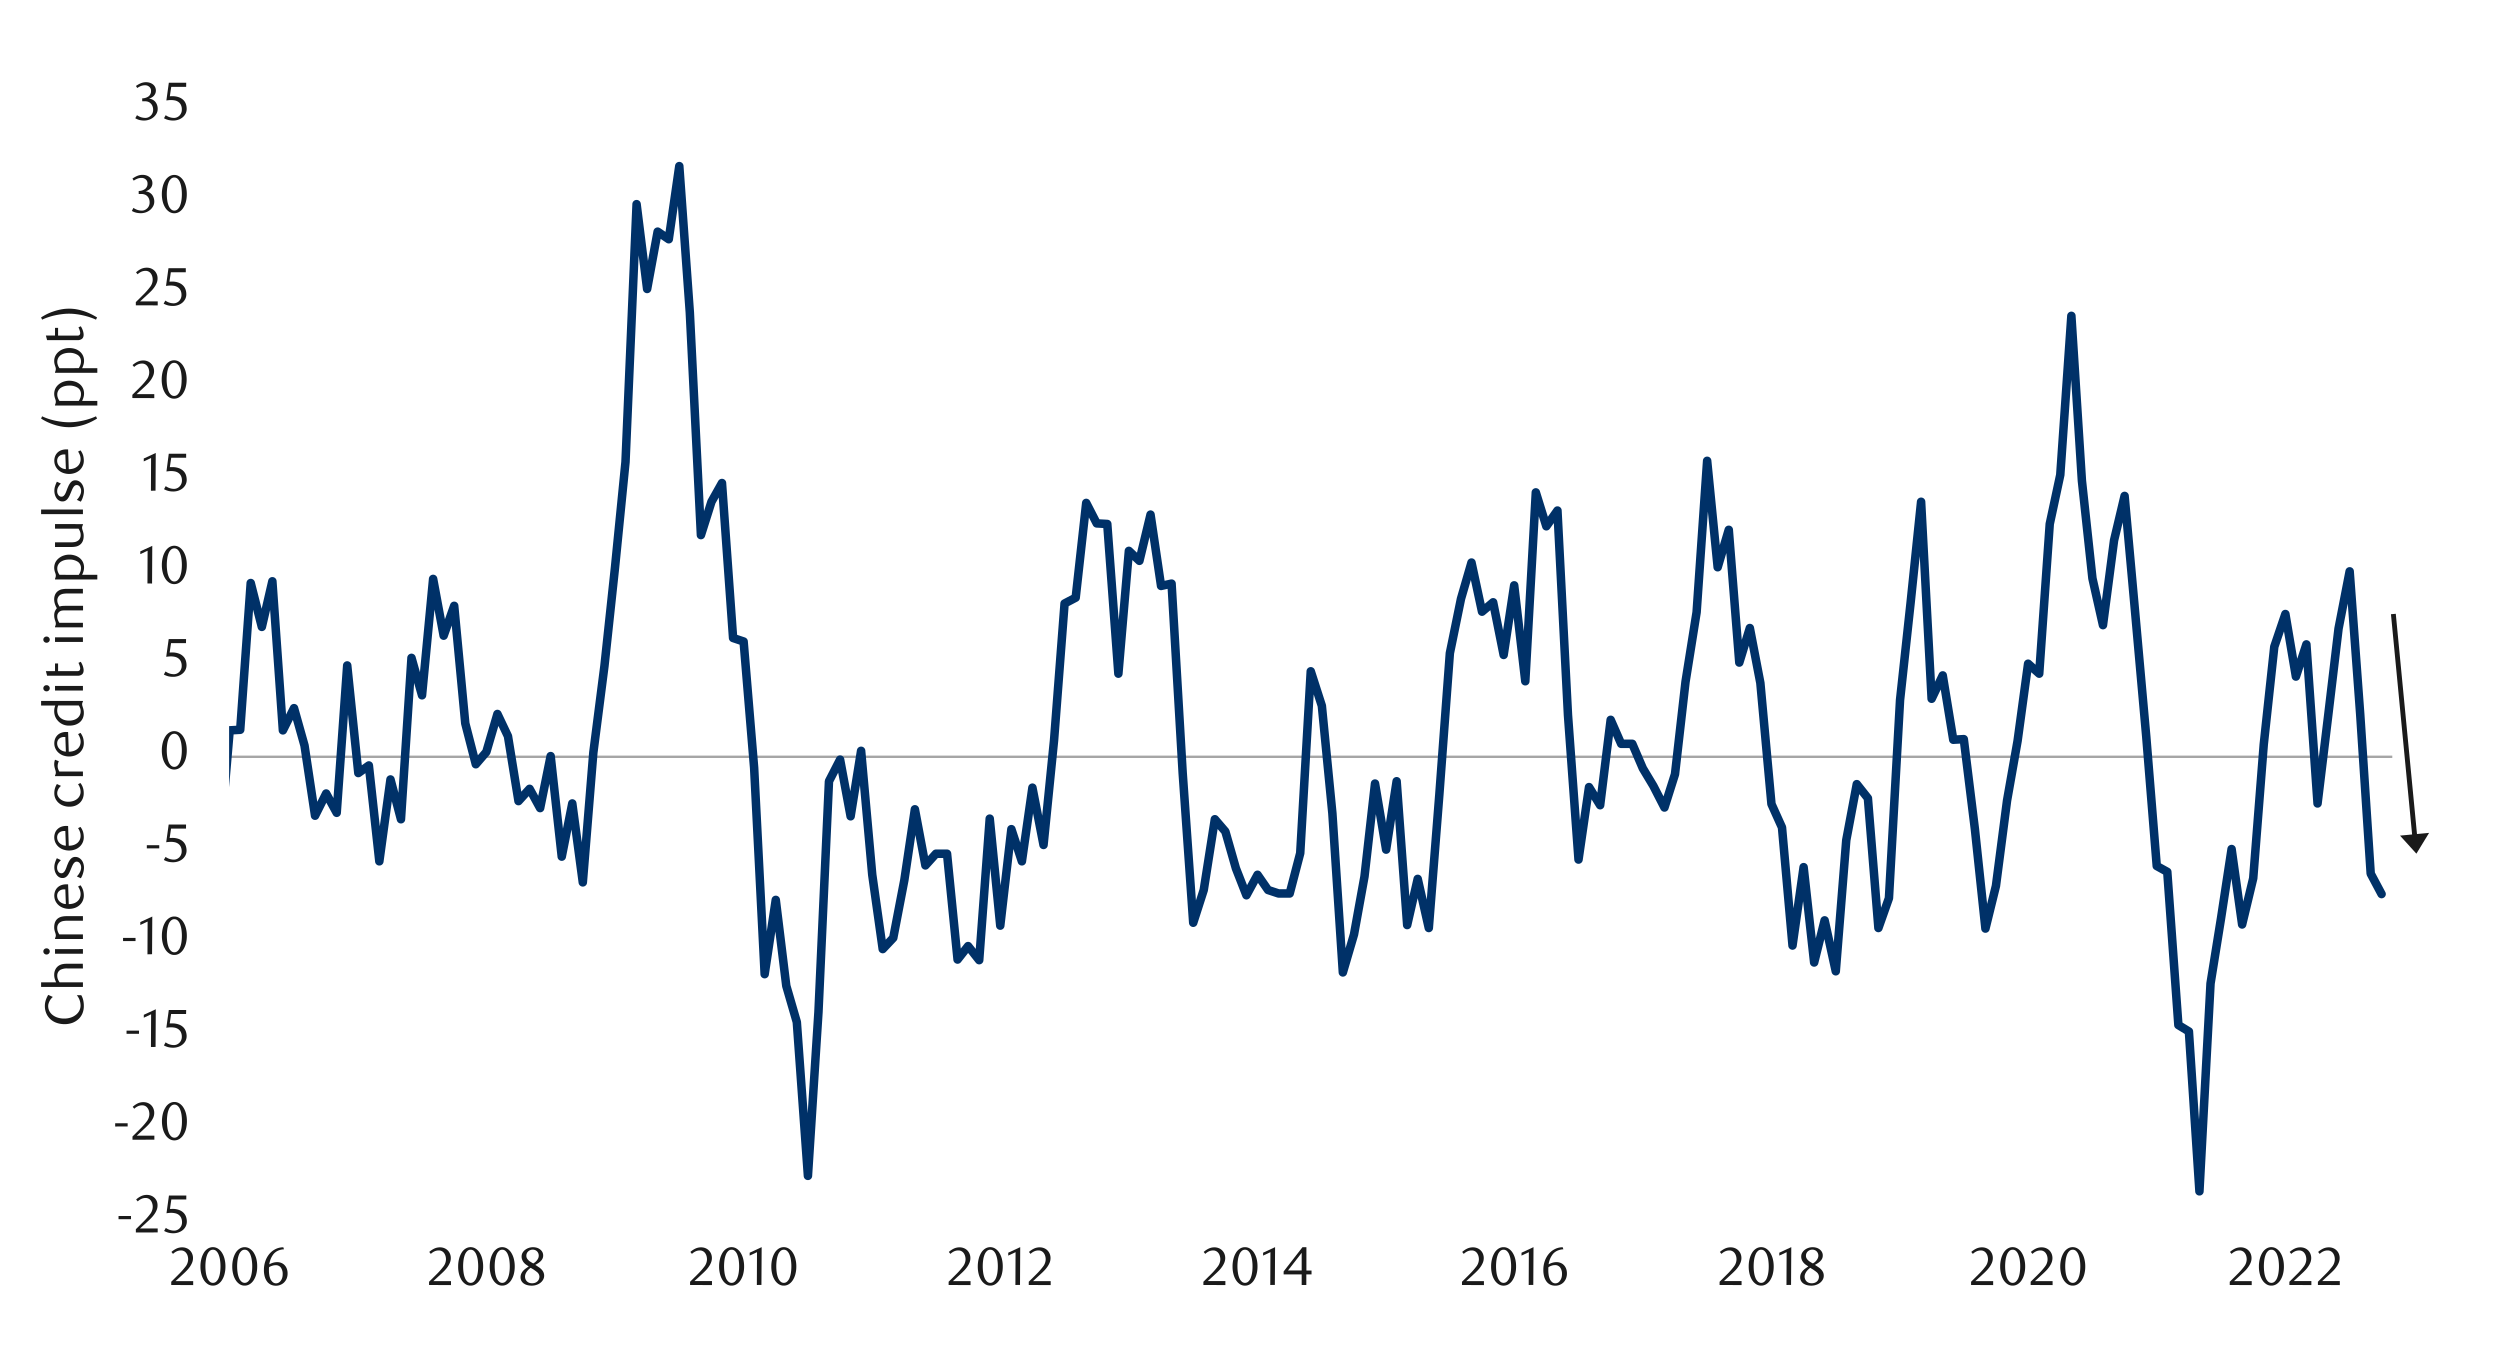 <svg id="Layer_1" data-name="Layer 1" xmlns="http://www.w3.org/2000/svg" xmlns:xlink="http://www.w3.org/1999/xlink" width="1460" height="790" viewBox="0 0 1460 790"><defs><style>.cls-1,.cls-2,.cls-4{fill:none;}.cls-2{stroke:#a6a6a6;stroke-width:1.42px;}.cls-2,.cls-4{stroke-linejoin:round;}.cls-3{clip-path:url(#clip-path);}.cls-4{stroke:#003168;stroke-linecap:round;stroke-width:4.98px;}.cls-5{clip-path:url(#clip-path-2);}.cls-6{fill:#1a1a1a;}</style><clipPath id="clip-path"><rect class="cls-1" x="133.79" y="62.89" width="1265.39" height="651.81"/></clipPath><clipPath id="clip-path-2"><rect class="cls-1" x="9.38" y="22.59" width="1441.25" height="744.82"/></clipPath></defs><line class="cls-2" x1="134.09" y1="441.98" x2="1397.1" y2="441.98"/><g class="cls-3"><polyline class="cls-4" points="-78.5 270.5 -72.1 359.95 -65.96 342.55 -59.81 265.7 -53.33 300.53 -47.18 288.57 -41.03 375.65 -34.88 375.65 -28.4 432.34 -22.25 476.05 -16.11 535.46 -9.62 551.51 -3.47 465.11 2.67 424.84 9.16 425.85 15.31 580.53 21.45 601 27.94 640.62 34.09 580.19 40.23 573.7 46.72 505.4 52.86 445.65 59.01 395.11 65.16 395.79 71.65 499.25 77.79 553.88 83.94 579.15 90.42 464.77 96.57 434.73 102.72 400.25 109.2 364.74 115.35 396.16 121.5 398.52 127.98 498.58 134.13 426.53 140.28 426.19 146.42 340.49 152.91 366.1 159.06 339.47 165.21 426.53 171.7 413.56 177.84 435.41 183.99 476.38 190.48 463.41 196.63 474.67 202.77 388.63 209.26 451.46 215.41 447.03 221.53 503.01 228.04 455.21 234.16 478.44 240.31 384.2 246.46 406.05 252.94 338.09 259.09 371.23 265.24 353.8 271.72 422.44 277.87 446.32 284.02 439.16 290.5 416.97 296.65 429.94 302.8 467.84 309.28 460.68 315.43 471.93 321.58 441.56 328.06 500.27 334.21 469.22 340.36 515.3 346.51 439.5 352.99 388.96 359.14 331.61 365.29 269.82 371.77 119.23 377.92 168.75 384.07 135.28 390.56 139.71 396.7 97.01 402.85 182.4 409.34 312.49 415.49 293.03 421.63 282.09 428.12 372.58 434.27 374.64 440.41 448.38 446.56 568.91 453.05 525.54 459.19 575.73 465.34 596.91 471.83 686.7 477.98 591.1 484.12 456.25 490.61 443.62 496.76 476.72 502.88 438.48 509.39 510.87 515.51 554.25 521.66 547.73 528.14 513.95 534.29 472.63 540.44 505.4 546.59 498.58 553.07 498.58 559.22 560.37 565.37 552.52 571.85 560.73 578 478.08 584.15 540.57 590.64 484.23 596.78 503.01 602.93 460 609.42 493.45 615.56 432.34 621.71 352.45 628.2 349.03 634.35 293.71 640.49 305.66 646.64 306 653.13 393.42 659.27 321.71 665.42 327.52 671.91 300.53 678.06 342.18 684.2 340.83 690.69 451.46 696.84 538.88 702.98 519.76 709.47 478.44 715.62 485.61 721.77 507.12 727.91 522.83 734.4 510.87 740.55 519.76 746.69 521.79 753.18 521.79 759.33 498.24 765.48 392.04 771.96 412.2 778.11 475 784.23 567.89 790.74 545.7 796.86 511.89 803.01 457.6 809.5 496.18 815.64 456.25 821.79 540.23 827.94 513.27 834.42 541.95 840.57 464.09 846.72 381.46 853.21 349.71 859.35 328.53 865.5 357.21 871.99 351.74 878.13 382.48 884.28 341.84 890.77 397.85 896.92 287.56 903.06 307.35 909.55 298.16 915.7 417.64 921.85 501.99 927.99 459.66 934.48 470.24 940.63 420.38 946.77 434.39 953.26 434.39 959.41 448.72 965.55 458.96 972.04 471.59 978.19 452.13 984.34 398.19 990.82 357.55 996.97 269.12 1003.12 331.27 1009.6 309.41 1015.75 386.94 1021.9 366.77 1028.05 398.86 1034.53 469.56 1040.68 483.21 1046.83 552.19 1053.31 506.42 1059.46 562.09 1065.58 537.5 1072.09 567.22 1078.21 490.71 1084.36 457.94 1090.85 466.15 1096.99 541.95 1103.14 524.52 1109.63 408.79 1115.78 352.11 1121.92 293.03 1128.07 408.08 1134.56 394.44 1140.7 432 1146.85 431.66 1153.34 484.23 1159.49 542.29 1165.63 517.36 1172.12 467.5 1178.27 432.68 1184.41 387.61 1190.9 393.42 1197.05 306 1203.2 277.32 1209.68 184.46 1215.83 280.73 1221.98 337.75 1228.13 365.08 1234.61 315.56 1240.76 289.62 1246.91 357.55 1253.39 429.94 1259.54 505.74 1265.69 509.15 1272.17 598.63 1278.32 602.38 1284.47 695.73 1290.95 574.38 1297.1 536.14 1303.25 495.84 1309.4 539.89 1315.88 512.9 1322.03 434.73 1328.18 377.71 1334.66 358.59 1340.81 395.11 1346.93 376.33 1353.45 469.22 1359.57 418.69 1365.71 367.11 1372.2 333.67 1378.35 416.97 1384.49 510.2 1390.84 522.13"/></g><g class="cls-5"><path class="cls-6" d="M69.23,712v-1.85h7.28V712Z"/><path class="cls-6" d="M79.34,719.75v-1.88l4.14-4.12a40,40,0,0,0,4.16-4.69,7.09,7.09,0,0,0,1.56-4.2,6.88,6.88,0,0,0-.3-2.08,5.55,5.55,0,0,0-.83-1.67,3.69,3.69,0,0,0-3-1.49,5.79,5.79,0,0,0-2.54.55,7.82,7.82,0,0,0-2.11,1.46l-.91-1.13a12.14,12.14,0,0,1,3-2,7.74,7.74,0,0,1,3.33-.68,6.45,6.45,0,0,1,2.41.45,5.75,5.75,0,0,1,2,1.29,6,6,0,0,1,1.34,2A6.52,6.52,0,0,1,92,704a6.91,6.91,0,0,1-.55,2.74,12,12,0,0,1-1.35,2.43,17.4,17.4,0,0,1-1.69,2.05q-.9.93-1.62,1.59l-5,4.6h10.3v2.33Z"/><path class="cls-6" d="M108.79,700.47h-8.73L99.25,706l.69,0,.69,0a10.76,10.76,0,0,1,4.13.69,7,7,0,0,1,2.6,1.76,6.13,6.13,0,0,1,1.35,2.37,8.49,8.49,0,0,1,.4,2.53,6.18,6.18,0,0,1-.65,2.84,6.75,6.75,0,0,1-1.72,2.17,8.19,8.19,0,0,1-2.52,1.38,9.34,9.34,0,0,1-3,.49,12.21,12.21,0,0,1-2.55-.27,11.17,11.17,0,0,1-2.82-1.08l1-1.79a8.32,8.32,0,0,0,4.87,1.6,4.4,4.4,0,0,0,1.68-.35,4.64,4.64,0,0,0,1.47-1,4.74,4.74,0,0,0,1.43-3.46,6.11,6.11,0,0,0-.56-2.78,4.82,4.82,0,0,0-1.46-1.71,5.45,5.45,0,0,0-2.05-.86,11,11,0,0,0-2.27-.24,13.55,13.55,0,0,0-1.43.08c-.47.05-.91.11-1.3.18l1.44-10.37h10.14Z"/></g><g class="cls-5"><path class="cls-6" d="M67.26,657.88V656h7.29v1.85Z"/><path class="cls-6" d="M77.37,665.61v-1.89l4.15-4.11a41,41,0,0,0,4.16-4.69,7.1,7.1,0,0,0,1.55-4.2,7.33,7.33,0,0,0-.29-2.09A5.4,5.4,0,0,0,86.1,647a3.72,3.72,0,0,0-1.3-1.1,3.78,3.78,0,0,0-1.74-.39,5.87,5.87,0,0,0-2.55.55,7.7,7.7,0,0,0-2.1,1.46l-.91-1.13a12.1,12.1,0,0,1,3-2.05,7.81,7.81,0,0,1,3.33-.68,6.47,6.47,0,0,1,2.42.45,6,6,0,0,1,2,1.29,6,6,0,0,1,1.33,2,6.31,6.31,0,0,1,.49,2.53,6.91,6.91,0,0,1-.55,2.74A13,13,0,0,1,88.16,655a16.53,16.53,0,0,1-1.7,2.05c-.59.62-1.13,1.15-1.61,1.59l-5,4.6h10.3v2.33Z"/><path class="cls-6" d="M109.15,654.82a17.57,17.57,0,0,1-.54,4.5,12.19,12.19,0,0,1-1.54,3.54,7.62,7.62,0,0,1-2.32,2.31,5.53,5.53,0,0,1-2.93.82,5.26,5.26,0,0,1-2.88-.84,7.53,7.53,0,0,1-2.29-2.31,12.07,12.07,0,0,1-1.52-3.52,17.43,17.43,0,0,1-.55-4.47,18,18,0,0,1,.55-4.53,12.87,12.87,0,0,1,1.51-3.58,7.1,7.1,0,0,1,2.28-2.34,5.48,5.48,0,0,1,5.83,0,7.51,7.51,0,0,1,2.32,2.34,12.38,12.38,0,0,1,1.54,3.57A17.76,17.76,0,0,1,109.15,654.82Zm-2.89,0A24.57,24.57,0,0,0,106,651a13.47,13.47,0,0,0-.83-3.11,5.62,5.62,0,0,0-1.37-2.06,2.76,2.76,0,0,0-1.91-.74,2.8,2.8,0,0,0-1.92.74,5.6,5.6,0,0,0-1.36,2,13.31,13.31,0,0,0-.84,3.08,26.54,26.54,0,0,0,0,7.69,13.16,13.16,0,0,0,.85,3.08,5.89,5.89,0,0,0,1.38,2,2.76,2.76,0,0,0,1.89.74,2.81,2.81,0,0,0,1.9-.74,5.63,5.63,0,0,0,1.38-2,13.29,13.29,0,0,0,.83-3.06A23.8,23.8,0,0,0,106.26,654.87Z"/></g><g class="cls-5"><path class="cls-6" d="M73.9,603.74v-1.85h7.28v1.85Z"/><path class="cls-6" d="M88.15,611.46l.1-19.12-4.27,2v-1.7l7-3.23-.13,22Z"/><path class="cls-6" d="M108.66,592.18H99.93l-.82,5.5.69,0h.69a10.73,10.73,0,0,1,4.13.69,7.16,7.16,0,0,1,2.61,1.75,6.24,6.24,0,0,1,1.35,2.38A8.74,8.74,0,0,1,109,605a6.22,6.22,0,0,1-.64,2.85A6.74,6.74,0,0,1,106.6,610a7.74,7.74,0,0,1-2.51,1.38,9.07,9.07,0,0,1-3,.49,12.3,12.3,0,0,1-2.56-.27,10.41,10.41,0,0,1-2.81-1.08l1-1.79a8.25,8.25,0,0,0,4.87,1.6,4.31,4.31,0,0,0,1.68-.34,4.72,4.72,0,0,0,1.48-1,4.8,4.8,0,0,0,1.43-3.45,6,6,0,0,0-.57-2.78,4.72,4.72,0,0,0-1.46-1.71,5.49,5.49,0,0,0-2-.87,11.84,11.84,0,0,0-2.28-.23,11.32,11.32,0,0,0-1.43.08c-.47.05-.9.11-1.3.17l1.44-10.36h10.15Z"/></g><g class="cls-5"><path class="cls-6" d="M71.86,549.59v-1.85h7.29v1.85Z"/><path class="cls-6" d="M86.12,557.32l.09-19.13-4.27,2v-1.7l7-3.23-.13,22Z"/><path class="cls-6" d="M109.11,546.53a17.55,17.55,0,0,1-.55,4.5,12.19,12.19,0,0,1-1.54,3.54,7.51,7.51,0,0,1-2.32,2.31,5.51,5.51,0,0,1-2.93.82,5.26,5.26,0,0,1-2.88-.84,7.53,7.53,0,0,1-2.29-2.31A12.34,12.34,0,0,1,95.08,551a17.44,17.44,0,0,1-.54-4.47,17.9,17.9,0,0,1,.54-4.52,12.81,12.81,0,0,1,1.51-3.59,7.23,7.23,0,0,1,2.29-2.34,5.29,5.29,0,0,1,2.89-.84,5.35,5.35,0,0,1,2.93.84,7.41,7.41,0,0,1,2.32,2.34,12.38,12.38,0,0,1,1.54,3.57A17.75,17.75,0,0,1,109.11,546.53Zm-2.89.05a25.84,25.84,0,0,0-.28-3.86,13.45,13.45,0,0,0-.84-3.11,5.61,5.61,0,0,0-1.36-2.06,2.8,2.8,0,0,0-1.92-.74,2.76,2.76,0,0,0-1.91.74,5.62,5.62,0,0,0-1.37,2,13.33,13.33,0,0,0-.83,3.08,26.54,26.54,0,0,0,0,7.69,12.69,12.69,0,0,0,.85,3.08,5.63,5.63,0,0,0,1.38,2,2.72,2.72,0,0,0,1.88.74,2.79,2.79,0,0,0,1.9-.74,5.39,5.39,0,0,0,1.38-2,13.27,13.27,0,0,0,.84-3.06A25,25,0,0,0,106.22,546.58Z"/></g><g class="cls-5"><path class="cls-6" d="M85.74,495.45V493.6H93v1.85Z"/><path class="cls-6" d="M108.63,483.89H99.9l-.82,5.5.7-.05h.69a10.76,10.76,0,0,1,4.13.69,7,7,0,0,1,2.6,1.76,6.13,6.13,0,0,1,1.35,2.37,8.81,8.81,0,0,1,.4,2.52,6.23,6.23,0,0,1-.65,2.85,6.61,6.61,0,0,1-1.73,2.16,7.74,7.74,0,0,1-2.51,1.38,9.07,9.07,0,0,1-3,.49,13,13,0,0,1-2.56-.26,11,11,0,0,1-2.81-1.09l1-1.79a8.22,8.22,0,0,0,4.86,1.6,4.31,4.31,0,0,0,1.68-.34,4.61,4.61,0,0,0,1.48-1,4.9,4.9,0,0,0,1-1.5,4.78,4.78,0,0,0,.39-1.95,6,6,0,0,0-.57-2.78,4.62,4.62,0,0,0-1.46-1.71,5.35,5.35,0,0,0-2-.87,11.73,11.73,0,0,0-2.27-.23,13.41,13.41,0,0,0-1.43.08c-.47,0-.91.11-1.31.17l1.45-10.36h10.14Z"/></g><g class="cls-5"><path class="cls-6" d="M109.07,438.24a17.57,17.57,0,0,1-.54,4.5,12.19,12.19,0,0,1-1.54,3.54,7.62,7.62,0,0,1-2.32,2.31,5.53,5.53,0,0,1-2.93.82,5.26,5.26,0,0,1-2.88-.84,7.53,7.53,0,0,1-2.29-2.31,12.07,12.07,0,0,1-1.52-3.52,17.43,17.43,0,0,1-.55-4.47,17.88,17.88,0,0,1,.55-4.52,12.81,12.81,0,0,1,1.51-3.59,7.2,7.2,0,0,1,2.28-2.34,5.53,5.53,0,0,1,5.83,0,7.62,7.62,0,0,1,2.32,2.34,12.38,12.38,0,0,1,1.54,3.57A17.76,17.76,0,0,1,109.07,438.24Zm-2.89.05a24.57,24.57,0,0,0-.28-3.86,13.47,13.47,0,0,0-.83-3.11,5.62,5.62,0,0,0-1.37-2.06,2.76,2.76,0,0,0-1.91-.74,2.8,2.8,0,0,0-1.92.74,5.6,5.6,0,0,0-1.36,2,13.31,13.31,0,0,0-.84,3.08,26.54,26.54,0,0,0,0,7.69,13.16,13.16,0,0,0,.85,3.08,5.89,5.89,0,0,0,1.38,2,2.72,2.72,0,0,0,1.89.74,2.76,2.76,0,0,0,1.9-.74,5.63,5.63,0,0,0,1.38-2,13.29,13.29,0,0,0,.83-3.06A23.8,23.8,0,0,0,106.18,438.29Z"/></g><g class="cls-5"><path class="cls-6" d="M108.62,375.6H99.89l-.82,5.5.69-.05h.69a10.73,10.73,0,0,1,4.13.69,7.05,7.05,0,0,1,2.61,1.76,6.13,6.13,0,0,1,1.35,2.37,8.8,8.8,0,0,1,.39,2.53,6.21,6.21,0,0,1-.64,2.84,6.64,6.64,0,0,1-1.73,2.16,8,8,0,0,1-2.51,1.39,9.33,9.33,0,0,1-3,.48,13,13,0,0,1-2.56-.26,10.81,10.81,0,0,1-2.81-1.09l1-1.79a8.25,8.25,0,0,0,4.87,1.6,4.31,4.31,0,0,0,1.68-.34,4.75,4.75,0,0,0,1.48-1,4.87,4.87,0,0,0,1-1.51,4.63,4.63,0,0,0,.4-1.95,6,6,0,0,0-.57-2.78,4.72,4.72,0,0,0-1.46-1.71,5.31,5.31,0,0,0-2-.86,11,11,0,0,0-2.28-.24,13.71,13.71,0,0,0-1.43.08c-.47.05-.9.11-1.3.17l1.45-10.36h10.14Z"/></g><g class="cls-5"><path class="cls-6" d="M86.11,340.74l.09-19.12-4.27,2V322l7-3.23-.12,22Z"/><path class="cls-6" d="M109.09,330a17.54,17.54,0,0,1-.54,4.49A12,12,0,0,1,107,338a7.4,7.4,0,0,1-2.32,2.31,5.45,5.45,0,0,1-2.93.82,5.34,5.34,0,0,1-2.88-.83A7.76,7.76,0,0,1,96.59,338a12.13,12.13,0,0,1-1.52-3.53,17.41,17.41,0,0,1-.55-4.46,17.91,17.91,0,0,1,.55-4.53,12.93,12.93,0,0,1,1.51-3.59,7.4,7.4,0,0,1,2.28-2.34,5.53,5.53,0,0,1,5.83,0,7.73,7.73,0,0,1,2.32,2.34,12.38,12.38,0,0,1,1.54,3.57A17.84,17.84,0,0,1,109.09,330Zm-2.88,0a24.53,24.53,0,0,0-.29-3.86,13.61,13.61,0,0,0-.83-3.11,5.82,5.82,0,0,0-1.36-2.06,2.89,2.89,0,0,0-3.84,0,5.73,5.73,0,0,0-1.36,2,12.63,12.63,0,0,0-.83,3.07,25.7,25.7,0,0,0,0,7.7,12.62,12.62,0,0,0,.84,3.07,5.91,5.91,0,0,0,1.39,2.05,2.71,2.71,0,0,0,1.88.73,2.8,2.8,0,0,0,1.9-.73,5.76,5.76,0,0,0,1.38-2.05,13,13,0,0,0,.83-3.06A23.75,23.75,0,0,0,106.21,330Z"/></g><g class="cls-5"><path class="cls-6" d="M88.14,286.6l.09-19.13-4.27,2v-1.7l7-3.24-.13,22Z"/><path class="cls-6" d="M108.71,267.32H100l-.82,5.49.69,0c.23,0,.46,0,.69,0a10.73,10.73,0,0,1,4.13.69,7.18,7.18,0,0,1,2.61,1.76,6.13,6.13,0,0,1,1.35,2.37,8.8,8.8,0,0,1,.39,2.53,6.18,6.18,0,0,1-.64,2.84,6.78,6.78,0,0,1-1.73,2.17,8.14,8.14,0,0,1-2.51,1.38,9.34,9.34,0,0,1-3,.49,12.3,12.3,0,0,1-2.56-.27,10.81,10.81,0,0,1-2.81-1.09l1-1.79a8.26,8.26,0,0,0,4.87,1.61,4.32,4.32,0,0,0,1.68-.35,4.58,4.58,0,0,0,1.48-1,4.85,4.85,0,0,0,1.43-3.46,6,6,0,0,0-.57-2.78,4.72,4.72,0,0,0-1.46-1.71,5.47,5.47,0,0,0-2-.86,11.11,11.11,0,0,0-2.28-.24,13.55,13.55,0,0,0-1.43.08c-.47.05-.9.11-1.3.17L98.56,265h10.15Z"/></g><g class="cls-5"><path class="cls-6" d="M77.29,232.45v-1.88l4.15-4.11a41,41,0,0,0,4.16-4.7,7,7,0,0,0,1.55-4.19,6.94,6.94,0,0,0-.3-2.09,5.07,5.07,0,0,0-.83-1.66,3.72,3.72,0,0,0-1.3-1.1,3.78,3.78,0,0,0-1.74-.4,6,6,0,0,0-2.55.55,8.16,8.16,0,0,0-2.1,1.46l-.91-1.13a12.38,12.38,0,0,1,3-2,8,8,0,0,1,3.33-.68,6.28,6.28,0,0,1,2.42.46,5.89,5.89,0,0,1,3.31,3.26,6.26,6.26,0,0,1,.49,2.52,6.88,6.88,0,0,1-.55,2.74,13,13,0,0,1-1.35,2.43,16.64,16.64,0,0,1-1.7,2.06c-.59.61-1.13,1.14-1.61,1.58l-5,4.61H90.1v2.32Z"/><path class="cls-6" d="M109,221.67a17.53,17.53,0,0,1-.55,4.49,12,12,0,0,1-1.54,3.54,7.3,7.3,0,0,1-2.32,2.31,5.42,5.42,0,0,1-2.93.82,5.34,5.34,0,0,1-2.88-.83,7.76,7.76,0,0,1-2.29-2.31,12.41,12.41,0,0,1-1.52-3.53,17.42,17.42,0,0,1-.54-4.46,17.92,17.92,0,0,1,.54-4.53,12.93,12.93,0,0,1,1.51-3.59,7.43,7.43,0,0,1,2.29-2.34,5.37,5.37,0,0,1,2.89-.83,5.43,5.43,0,0,1,2.93.83,7.62,7.62,0,0,1,2.32,2.34,12.38,12.38,0,0,1,1.54,3.57A17.83,17.83,0,0,1,109,221.67Zm-2.89,0a25.84,25.84,0,0,0-.28-3.86,13.59,13.59,0,0,0-.84-3.11,5.56,5.56,0,0,0-1.36-2.05,2.76,2.76,0,0,0-1.92-.74,2.72,2.72,0,0,0-1.91.74,5.62,5.62,0,0,0-1.37,2,13.24,13.24,0,0,0-.83,3.07,26.61,26.61,0,0,0,0,7.7,12.82,12.82,0,0,0,.85,3.08,5.72,5.72,0,0,0,1.38,2,2.71,2.71,0,0,0,1.88.73,2.78,2.78,0,0,0,1.9-.73,5.47,5.47,0,0,0,1.38-2,13.22,13.22,0,0,0,.84-3.07A24.92,24.92,0,0,0,106.06,221.71Z"/></g><g class="cls-5"><path class="cls-6" d="M79.32,178.31v-1.88l4.15-4.12a40.15,40.15,0,0,0,4.16-4.69,7,7,0,0,0,1.55-4.19,7.28,7.28,0,0,0-.29-2.09,5.35,5.35,0,0,0-.84-1.67,3.82,3.82,0,0,0-1.3-1.1,3.78,3.78,0,0,0-1.74-.39,6,6,0,0,0-2.55.55,7.92,7.92,0,0,0-2.1,1.46l-.91-1.13a12.58,12.58,0,0,1,3-2.05,8,8,0,0,1,3.33-.68,6.47,6.47,0,0,1,2.42.45,6.27,6.27,0,0,1,2,1.29,6,6,0,0,1,1.33,2,6.34,6.34,0,0,1,.49,2.53,6.91,6.91,0,0,1-.55,2.74,12.49,12.49,0,0,1-1.35,2.43,18.39,18.39,0,0,1-1.69,2.06c-.6.61-1.14,1.14-1.62,1.58l-5,4.61h10.3v2.32Z"/><path class="cls-6" d="M108.5,159H99.77l-.82,5.5c.23,0,.46,0,.69-.05l.69,0a10.73,10.73,0,0,1,4.13.69,7.18,7.18,0,0,1,2.61,1.76,6.13,6.13,0,0,1,1.35,2.37,8.8,8.8,0,0,1,.39,2.53,6.15,6.15,0,0,1-.64,2.84,6.78,6.78,0,0,1-1.73,2.17,7.74,7.74,0,0,1-2.51,1.38,9.07,9.07,0,0,1-3,.49,12.3,12.3,0,0,1-2.56-.27,11,11,0,0,1-2.81-1.08l1-1.79a8.25,8.25,0,0,0,4.87,1.6,4.32,4.32,0,0,0,1.68-.35,4.69,4.69,0,0,0,1.48-1,4.76,4.76,0,0,0,1-1.51,4.71,4.71,0,0,0,.4-1.94,6,6,0,0,0-.57-2.78,4.56,4.56,0,0,0-1.46-1.71,5.49,5.49,0,0,0-2-.87,11.09,11.09,0,0,0-2.28-.23,13.56,13.56,0,0,0-1.43.07c-.47.06-.9.11-1.3.18l1.44-10.37H108.5Z"/></g><g class="cls-5"><path class="cls-6" d="M85,111.76a5.74,5.74,0,0,1,2.1.58,5.37,5.37,0,0,1,1.62,1.29,6.08,6.08,0,0,1,1,1.84,6.58,6.58,0,0,1,.38,2.26,5.6,5.6,0,0,1-.66,2.68,7.35,7.35,0,0,1-1.76,2.17A8.24,8.24,0,0,1,85.2,124a9,9,0,0,1-3,.51,12.56,12.56,0,0,1-2.46-.26A9.87,9.87,0,0,1,77,123.19l.94-1.79a8.38,8.38,0,0,0,4.9,1.6,4.34,4.34,0,0,0,1.7-.34,4.87,4.87,0,0,0,1.46-1,4.51,4.51,0,0,0,1-1.47,4.83,4.83,0,0,0,.38-1.94,5.73,5.73,0,0,0-.38-2.15,4.51,4.51,0,0,0-1-1.55,4,4,0,0,0-1.5-.94,5.3,5.3,0,0,0-1.83-.32H81v-1.76a6.21,6.21,0,0,0,3.71-1.16,3.78,3.78,0,0,0,1.44-3.2,3,3,0,0,0-1-2.36,3.6,3.6,0,0,0-2.46-.91,6.52,6.52,0,0,0-2.33.4,10.64,10.64,0,0,0-2.26,1.2l-.75-1.19a14.56,14.56,0,0,1,2.85-1.6,7.82,7.82,0,0,1,3-.6,7.18,7.18,0,0,1,2.34.36,6,6,0,0,1,1.82,1A4.39,4.39,0,0,1,89,107a4.31,4.31,0,0,1-.32,1.69,4.48,4.48,0,0,1-.85,1.35,5,5,0,0,1-1.25,1A9.45,9.45,0,0,1,85,111.76Z"/><path class="cls-6" d="M109.09,113.38a17.62,17.62,0,0,1-.54,4.5,12,12,0,0,1-1.54,3.53,7.54,7.54,0,0,1-2.32,2.32,5.53,5.53,0,0,1-2.93.81,5.25,5.25,0,0,1-2.88-.83,7.65,7.65,0,0,1-2.29-2.31,12.19,12.19,0,0,1-1.52-3.52,17.49,17.49,0,0,1-.55-4.47,18,18,0,0,1,.55-4.53,12.74,12.74,0,0,1,1.51-3.58A7.2,7.2,0,0,1,98.86,103a5.48,5.48,0,0,1,5.83,0A7.51,7.51,0,0,1,107,105.3a12.14,12.14,0,0,1,1.54,3.57A17.76,17.76,0,0,1,109.09,113.38Zm-2.88.05a24.75,24.75,0,0,0-.29-3.87,13.37,13.37,0,0,0-.83-3.1,5.73,5.73,0,0,0-1.36-2.06,2.86,2.86,0,0,0-3.84,0,5.6,5.6,0,0,0-1.36,2,12.72,12.72,0,0,0-.83,3.08,25.63,25.63,0,0,0,0,7.69,12.83,12.83,0,0,0,.84,3.08,5.77,5.77,0,0,0,1.39,2,2.72,2.72,0,0,0,1.88.74,2.81,2.81,0,0,0,1.9-.74,5.63,5.63,0,0,0,1.38-2,13.29,13.29,0,0,0,.83-3.06A23.84,23.84,0,0,0,106.21,113.43Z"/></g><g class="cls-5"><path class="cls-6" d="M87,57.62a5.55,5.55,0,0,1,2.1.58,5.22,5.22,0,0,1,1.62,1.29,5.85,5.85,0,0,1,1,1.84,6.58,6.58,0,0,1,.38,2.26,5.63,5.63,0,0,1-.66,2.68,7.35,7.35,0,0,1-1.76,2.17,8,8,0,0,1-2.54,1.44,8.71,8.71,0,0,1-3,.52,11.87,11.87,0,0,1-2.46-.27A9.52,9.52,0,0,1,79,69.05L80,67.26a8.38,8.38,0,0,0,4.9,1.6,4.34,4.34,0,0,0,1.7-.34,4.87,4.87,0,0,0,1.46-1,4.45,4.45,0,0,0,1-1.48,4.78,4.78,0,0,0,.37-1.93A5.73,5.73,0,0,0,89.05,62a4.41,4.41,0,0,0-1-1.55,4,4,0,0,0-1.5-1,5.55,5.55,0,0,0-1.84-.31H83.05V57.43a6.28,6.28,0,0,0,3.71-1.16,3.78,3.78,0,0,0,1.44-3.2,3,3,0,0,0-1-2.36,3.56,3.56,0,0,0-2.47-.91,6.73,6.73,0,0,0-2.32.39,10.94,10.94,0,0,0-2.26,1.21l-.75-1.19a14.56,14.56,0,0,1,2.85-1.6,7.82,7.82,0,0,1,3-.6,7.18,7.18,0,0,1,2.34.36,5.79,5.79,0,0,1,1.82,1,4.48,4.48,0,0,1,1.19,1.51,4.43,4.43,0,0,1,.43,2,4.35,4.35,0,0,1-.32,1.69,4.74,4.74,0,0,1-.85,1.35,5,5,0,0,1-1.25,1A10.32,10.32,0,0,1,87,57.62Z"/><path class="cls-6" d="M108.71,50.74H100l-.82,5.5.69-.05h.69a10.76,10.76,0,0,1,4.13.69,7.16,7.16,0,0,1,2.61,1.75A6.24,6.24,0,0,1,108.63,61a8.74,8.74,0,0,1,.39,2.52,6.22,6.22,0,0,1-.64,2.85,6.74,6.74,0,0,1-1.73,2.16,7.74,7.74,0,0,1-2.51,1.38,9.16,9.16,0,0,1-3,.49,12.3,12.3,0,0,1-2.56-.27,10.29,10.29,0,0,1-2.81-1.08l1-1.79a8.25,8.25,0,0,0,4.87,1.6,4.38,4.38,0,0,0,1.68-.34,4.72,4.72,0,0,0,1.48-1,5,5,0,0,0,1-1.5,4.78,4.78,0,0,0,.39-2,6,6,0,0,0-.56-2.78,4.72,4.72,0,0,0-1.46-1.71,5.49,5.49,0,0,0-2-.87,11.91,11.91,0,0,0-2.28-.23,13.55,13.55,0,0,0-1.43.08c-.47.05-.9.11-1.3.17l1.44-10.36h10.15Z"/></g><g class="cls-5"><path class="cls-6" d="M100,750.43v-1.88l4.15-4.13a41.17,41.17,0,0,0,4.17-4.7,7.11,7.11,0,0,0,1.56-4.2,7,7,0,0,0-.3-2.1,5.29,5.29,0,0,0-.84-1.66,3.61,3.61,0,0,0-1.3-1.1,3.73,3.73,0,0,0-1.75-.4,6,6,0,0,0-2.55.55,8,8,0,0,0-2.11,1.47l-.91-1.14a12.62,12.62,0,0,1,3-2,7.82,7.82,0,0,1,3.34-.69,6.47,6.47,0,0,1,2.42.46,5.75,5.75,0,0,1,2,1.29,5.83,5.83,0,0,1,1.34,2,6.31,6.31,0,0,1,.49,2.53,7,7,0,0,1-.55,2.75,13,13,0,0,1-1.35,2.43,18.64,18.64,0,0,1-1.7,2.06q-.9.93-1.62,1.59l-5,4.62h10.33v2.32Z"/><path class="cls-6" d="M131.66,739.62a17.2,17.2,0,0,1-.55,4.51,11.86,11.86,0,0,1-1.53,3.55,7.53,7.53,0,0,1-2.33,2.31,5.47,5.47,0,0,1-2.93.82,5.34,5.34,0,0,1-2.89-.83,7.71,7.71,0,0,1-2.3-2.32,12.41,12.41,0,0,1-1.52-3.53,17.05,17.05,0,0,1-.55-4.47,17.54,17.54,0,0,1,.55-4.54,12.88,12.88,0,0,1,1.51-3.6,7.33,7.33,0,0,1,2.29-2.34,5.5,5.5,0,0,1,5.84,0,7.65,7.65,0,0,1,2.33,2.34,12.16,12.16,0,0,1,1.53,3.58A17.44,17.44,0,0,1,131.66,739.62Zm-2.89,0a26.08,26.08,0,0,0-.28-3.87,13.68,13.68,0,0,0-.84-3.12,5.71,5.71,0,0,0-1.37-2.06,2.77,2.77,0,0,0-1.92-.74,2.8,2.8,0,0,0-1.92.74,5.88,5.88,0,0,0-1.37,2,13.85,13.85,0,0,0-.83,3.08,26.68,26.68,0,0,0,0,7.71,12.78,12.78,0,0,0,.85,3.09,5.89,5.89,0,0,0,1.38,2,2.72,2.72,0,0,0,1.89.74,2.77,2.77,0,0,0,1.91-.74,5.63,5.63,0,0,0,1.38-2,13.36,13.36,0,0,0,.84-3.07A25.16,25.16,0,0,0,128.77,739.67Z"/><path class="cls-6" d="M150.2,739.62a17.2,17.2,0,0,1-.55,4.51,12.13,12.13,0,0,1-1.54,3.55,7.51,7.51,0,0,1-2.32,2.31,5.48,5.48,0,0,1-2.94.82A5.34,5.34,0,0,1,140,750a7.68,7.68,0,0,1-2.29-2.32,11.87,11.87,0,0,1-1.52-3.53,17.05,17.05,0,0,1-.55-4.47,17.54,17.54,0,0,1,.55-4.54,12.87,12.87,0,0,1,1.5-3.6,7.35,7.35,0,0,1,2.3-2.34,5.33,5.33,0,0,1,2.9-.84,5.41,5.41,0,0,1,2.94.84,7.62,7.62,0,0,1,2.32,2.34,12.44,12.44,0,0,1,1.54,3.58A17.44,17.44,0,0,1,150.2,739.62Zm-2.89,0a24.75,24.75,0,0,0-.29-3.87,14.24,14.24,0,0,0-.83-3.12,5.84,5.84,0,0,0-1.37-2.06,2.8,2.8,0,0,0-1.92-.74,2.77,2.77,0,0,0-1.92.74,5.75,5.75,0,0,0-1.37,2,13.33,13.33,0,0,0-.83,3.08,25.77,25.77,0,0,0,0,7.71,12.78,12.78,0,0,0,.85,3.09,5.63,5.63,0,0,0,1.38,2,2.8,2.8,0,0,0,3.79,0,5.52,5.52,0,0,0,1.39-2,13.91,13.91,0,0,0,.83-3.07A23.88,23.88,0,0,0,147.31,739.67Z"/><path class="cls-6" d="M165.84,729.6a9.27,9.27,0,0,0-2.91.57,8,8,0,0,0-2.06,1.13,6.68,6.68,0,0,0-1.39,1.43,17,17,0,0,0-.91,1.47,10.92,10.92,0,0,0-.82,2,12.09,12.09,0,0,0-.5,2.19,9.92,9.92,0,0,1,2.41-1,8.82,8.82,0,0,1,2.25-.3,6.11,6.11,0,0,1,2.33.44,5.46,5.46,0,0,1,1.93,1.29,6,6,0,0,1,1.31,2.08,7.82,7.82,0,0,1,.47,2.8,7.64,7.64,0,0,1-.58,3.07,6.86,6.86,0,0,1-1.54,2.25,6.61,6.61,0,0,1-2.19,1.38,6.86,6.86,0,0,1-2.52.47,7.09,7.09,0,0,1-2.72-.53,5.88,5.88,0,0,1-2.22-1.67,8.52,8.52,0,0,1-1.5-2.88,14,14,0,0,1-.55-4.14,15.33,15.33,0,0,1,.89-5.29,13,13,0,0,1,2.4-4.18,11.18,11.18,0,0,1,3.59-2.76,10.14,10.14,0,0,1,4.45-1ZM157.16,740a8.44,8.44,0,0,0-.1.91c0,.31,0,.63,0,.94a17.06,17.06,0,0,0,.19,2.61,8,8,0,0,0,.53,2.05,5.41,5.41,0,0,0,1.47,2.23,3,3,0,0,0,1.95.73,3.14,3.14,0,0,0,1.45-.36,3.78,3.78,0,0,0,1.24-1.06,5.61,5.61,0,0,0,.87-1.67,7,7,0,0,0,.32-2.17,6.22,6.22,0,0,0-1.11-4,3.6,3.6,0,0,0-2.9-1.34,6.8,6.8,0,0,0-1.86.27A8.56,8.56,0,0,0,157.16,740Z"/></g><g class="cls-5"><path class="cls-6" d="M250.57,750.43v-1.88l4.15-4.13a41.17,41.17,0,0,0,4.17-4.7,7.11,7.11,0,0,0,1.56-4.2,7,7,0,0,0-.3-2.1,5.5,5.5,0,0,0-.83-1.66,3.73,3.73,0,0,0-3.06-1.5,6,6,0,0,0-2.55.55,7.8,7.8,0,0,0-2.1,1.47l-.92-1.14a12.62,12.62,0,0,1,3-2,7.82,7.82,0,0,1,3.34-.69,6.47,6.47,0,0,1,2.42.46,5.89,5.89,0,0,1,2,1.29,6,6,0,0,1,1.33,2,6.31,6.31,0,0,1,.49,2.53,7,7,0,0,1-.55,2.75,13,13,0,0,1-1.35,2.43,17.58,17.58,0,0,1-1.7,2.06q-.9.93-1.62,1.59l-5,4.62h10.33v2.32Z"/><path class="cls-6" d="M282.16,739.62a17.2,17.2,0,0,1-.55,4.51,11.86,11.86,0,0,1-1.53,3.55,7.53,7.53,0,0,1-2.33,2.31,5.47,5.47,0,0,1-2.93.82,5.34,5.34,0,0,1-2.89-.83,7.71,7.71,0,0,1-2.3-2.32,12.41,12.41,0,0,1-1.52-3.53,17.05,17.05,0,0,1-.55-4.47,17.54,17.54,0,0,1,.55-4.54,12.88,12.88,0,0,1,1.51-3.6,7.33,7.33,0,0,1,2.29-2.34,5.5,5.5,0,0,1,5.84,0,7.65,7.65,0,0,1,2.33,2.34,12.16,12.16,0,0,1,1.53,3.58A17.44,17.44,0,0,1,282.16,739.62Zm-2.89,0a26.08,26.08,0,0,0-.28-3.87,13.68,13.68,0,0,0-.84-3.12,5.71,5.71,0,0,0-1.37-2.06,2.77,2.77,0,0,0-1.92-.74,2.8,2.8,0,0,0-1.92.74,5.88,5.88,0,0,0-1.37,2,13.85,13.85,0,0,0-.83,3.08,26.68,26.68,0,0,0,0,7.71,12.78,12.78,0,0,0,.85,3.09,5.89,5.89,0,0,0,1.38,2,2.72,2.72,0,0,0,1.89.74,2.77,2.77,0,0,0,1.91-.74,5.63,5.63,0,0,0,1.38-2,13.36,13.36,0,0,0,.84-3.07A25.16,25.16,0,0,0,279.27,739.67Z"/><path class="cls-6" d="M300.61,739.62a17.63,17.63,0,0,1-.55,4.51,12.13,12.13,0,0,1-1.54,3.55,7.53,7.53,0,0,1-2.33,2.31,5.47,5.47,0,0,1-2.93.82,5.34,5.34,0,0,1-2.89-.83,7.57,7.57,0,0,1-2.29-2.32,12.14,12.14,0,0,1-1.53-3.53,17.49,17.49,0,0,1-.55-4.47,18,18,0,0,1,.55-4.54,12.88,12.88,0,0,1,1.51-3.6,7.33,7.33,0,0,1,2.29-2.34,5.5,5.5,0,0,1,5.84,0,7.65,7.65,0,0,1,2.33,2.34,12.44,12.44,0,0,1,1.54,3.58A17.88,17.88,0,0,1,300.61,739.62Zm-2.9,0a24.8,24.8,0,0,0-.28-3.87,13.68,13.68,0,0,0-.84-3.12,5.58,5.58,0,0,0-1.37-2.06,2.77,2.77,0,0,0-1.92-.74,2.8,2.8,0,0,0-1.92.74,5.73,5.73,0,0,0-1.36,2,13.31,13.31,0,0,0-.84,3.08,26.68,26.68,0,0,0,0,7.71,12.78,12.78,0,0,0,.85,3.09,5.77,5.77,0,0,0,1.39,2,2.68,2.68,0,0,0,1.88.74,2.77,2.77,0,0,0,1.91-.74,5.51,5.51,0,0,0,1.38-2,13.36,13.36,0,0,0,.84-3.07A23.93,23.93,0,0,0,297.71,739.67Z"/><path class="cls-6" d="M308.78,739.58c-.44-.28-.91-.58-1.4-.92a7.2,7.2,0,0,1-1.35-1.19,6.18,6.18,0,0,1-1-1.59,5.15,5.15,0,0,1-.41-2.13,4.27,4.27,0,0,1,.55-2.1,5.81,5.81,0,0,1,1.47-1.7,7.49,7.49,0,0,1,4.58-1.58,8.09,8.09,0,0,1,2.35.33,5.81,5.81,0,0,1,1.89,1,4.87,4.87,0,0,1,1.28,1.51,4.21,4.21,0,0,1,.47,2,4.09,4.09,0,0,1-.37,1.79,5.13,5.13,0,0,1-1,1.43,8.51,8.51,0,0,1-1.47,1.2c-.56.37-1.15.73-1.76,1.08l.63.38,1.63,1.09a8,8,0,0,1,1.46,1.26,6.1,6.1,0,0,1,1.05,1.59,4.82,4.82,0,0,1,.41,2,4.59,4.59,0,0,1-.57,2.22,5.87,5.87,0,0,1-1.54,1.84,7.37,7.37,0,0,1-2.3,1.26,8.45,8.45,0,0,1-2.88.47,10,10,0,0,1-2.49-.3,6.29,6.29,0,0,1-2.07-.91,4.55,4.55,0,0,1-1.42-1.54,4.42,4.42,0,0,1-.52-2.16,4.8,4.8,0,0,1,.51-2.26,6.74,6.74,0,0,1,1.24-1.73,9.88,9.88,0,0,1,1.55-1.31Zm1.11.82a11.82,11.82,0,0,0-1.23,1.05,8.12,8.12,0,0,0-1.05,1.24,6,6,0,0,0-.73,1.39,4.2,4.2,0,0,0,0,2.91,3.62,3.62,0,0,0,2.08,2.12,4.76,4.76,0,0,0,1.81.32,4.94,4.94,0,0,0,1.83-.32,4,4,0,0,0,1.33-.86,3.56,3.56,0,0,0,.82-1.26,4.06,4.06,0,0,0,.27-1.46,3.52,3.52,0,0,0-1.35-2.59c-.32-.27-.65-.53-1-.78s-.69-.49-1-.71l-1-.6Zm1.54-2.55a7.3,7.3,0,0,0,1.21-.84,6.25,6.25,0,0,0,1-1.08,5.36,5.36,0,0,0,.73-1.26,3.81,3.81,0,0,0,.26-1.39,3.61,3.61,0,0,0-.75-2.2,3.42,3.42,0,0,0-1.15-.93,3.86,3.86,0,0,0-4.23.65,3.39,3.39,0,0,0-1.11,2.64,2.79,2.79,0,0,0,.32,1.34,4.87,4.87,0,0,0,.8,1.08,6.78,6.78,0,0,0,1.12.92l1.26.78Z"/></g><g class="cls-5"><path class="cls-6" d="M403,750.43v-1.88l4.16-4.13a41.17,41.17,0,0,0,4.17-4.7,7.16,7.16,0,0,0,1.55-4.2,7,7,0,0,0-.3-2.1,5.28,5.28,0,0,0-.83-1.66,3.73,3.73,0,0,0-3-1.5,6,6,0,0,0-2.55.55,7.85,7.85,0,0,0-2.11,1.47l-.91-1.14a12.42,12.42,0,0,1,3-2,7.78,7.78,0,0,1,3.33-.69,6.56,6.56,0,0,1,2.43.46,6,6,0,0,1,3.32,3.27,6.48,6.48,0,0,1,.49,2.53,7,7,0,0,1-.56,2.75,12,12,0,0,1-1.35,2.43,16.64,16.64,0,0,1-1.7,2.06q-.9.93-1.62,1.59l-5,4.62H415.8v2.32Z"/><path class="cls-6" d="M434.56,739.62a17.2,17.2,0,0,1-.55,4.51,12.13,12.13,0,0,1-1.54,3.55,7.51,7.51,0,0,1-2.32,2.31,5.48,5.48,0,0,1-2.94.82,5.34,5.34,0,0,1-2.89-.83,7.68,7.68,0,0,1-2.29-2.32,11.87,11.87,0,0,1-1.52-3.53,17.05,17.05,0,0,1-.55-4.47,17.54,17.54,0,0,1,.55-4.54,12.58,12.58,0,0,1,1.5-3.6,7.35,7.35,0,0,1,2.3-2.34,5.33,5.33,0,0,1,2.9-.84,5.41,5.41,0,0,1,2.94.84,7.62,7.62,0,0,1,2.32,2.34A12.44,12.44,0,0,1,434,735.1,17.44,17.44,0,0,1,434.56,739.62Zm-2.9,0a24.8,24.8,0,0,0-.28-3.87,14.24,14.24,0,0,0-.83-3.12,5.84,5.84,0,0,0-1.37-2.06,2.8,2.8,0,0,0-1.92-.74,2.77,2.77,0,0,0-1.92.74,5.75,5.75,0,0,0-1.37,2,13.31,13.31,0,0,0-.84,3.08,26.68,26.68,0,0,0,0,7.71,13.25,13.25,0,0,0,.85,3.09,5.77,5.77,0,0,0,1.39,2,2.68,2.68,0,0,0,1.89.74,2.74,2.74,0,0,0,1.9-.74,5.52,5.52,0,0,0,1.39-2,13.91,13.91,0,0,0,.83-3.07A23.93,23.93,0,0,0,431.66,739.67Z"/><path class="cls-6" d="M442,750.43l.09-19.16-4.28,2v-1.69l7-3.25-.13,22.06Z"/><path class="cls-6" d="M465.05,739.62a17.2,17.2,0,0,1-.55,4.51,11.87,11.87,0,0,1-1.54,3.55,7.4,7.4,0,0,1-2.32,2.31,5.47,5.47,0,0,1-2.93.82,5.34,5.34,0,0,1-2.89-.83,7.71,7.71,0,0,1-2.3-2.32,12.13,12.13,0,0,1-1.52-3.53,17.05,17.05,0,0,1-.55-4.47,17.54,17.54,0,0,1,.55-4.54,12.88,12.88,0,0,1,1.51-3.6,7.33,7.33,0,0,1,2.29-2.34,5.5,5.5,0,0,1,5.84,0,7.51,7.51,0,0,1,2.32,2.34,12.17,12.17,0,0,1,1.54,3.58A17.44,17.44,0,0,1,465.05,739.62Zm-2.89,0a26.08,26.08,0,0,0-.28-3.87,13.68,13.68,0,0,0-.84-3.12,5.71,5.71,0,0,0-1.37-2.06,2.77,2.77,0,0,0-1.92-.74,2.8,2.8,0,0,0-1.92.74,5.88,5.88,0,0,0-1.37,2,13.85,13.85,0,0,0-.83,3.08,26.68,26.68,0,0,0,0,7.71,12.78,12.78,0,0,0,.85,3.09,5.89,5.89,0,0,0,1.38,2,2.72,2.72,0,0,0,1.89.74,2.78,2.78,0,0,0,1.91-.74,5.63,5.63,0,0,0,1.38-2,13.36,13.36,0,0,0,.84-3.07A25.16,25.16,0,0,0,462.16,739.67Z"/></g><g class="cls-5"><path class="cls-6" d="M554,750.43v-1.88l4.15-4.13a41.17,41.17,0,0,0,4.17-4.7,7.11,7.11,0,0,0,1.56-4.2,7,7,0,0,0-.3-2.1,5.5,5.5,0,0,0-.83-1.66,3.73,3.73,0,0,0-3.06-1.5,6,6,0,0,0-2.55.55,8,8,0,0,0-2.1,1.47l-.92-1.14a12.62,12.62,0,0,1,3-2,7.82,7.82,0,0,1,3.34-.69,6.47,6.47,0,0,1,2.42.46,5.89,5.89,0,0,1,2,1.29,6,6,0,0,1,1.33,2,6.31,6.31,0,0,1,.49,2.53,7,7,0,0,1-.55,2.75,13,13,0,0,1-1.35,2.43,17.58,17.58,0,0,1-1.7,2.06q-.9.93-1.62,1.59l-5,4.62h10.32v2.32Z"/><path class="cls-6" d="M585.62,739.62a17.65,17.65,0,0,1-.54,4.51,12.13,12.13,0,0,1-1.54,3.55,7.53,7.53,0,0,1-2.33,2.31,5.47,5.47,0,0,1-2.93.82,5.34,5.34,0,0,1-2.89-.83,7.57,7.57,0,0,1-2.29-2.32,12.14,12.14,0,0,1-1.53-3.53,17.49,17.49,0,0,1-.55-4.47,18,18,0,0,1,.55-4.54,12.88,12.88,0,0,1,1.51-3.6,7.33,7.33,0,0,1,2.29-2.34,5.5,5.5,0,0,1,5.84,0,7.65,7.65,0,0,1,2.33,2.34,12.44,12.44,0,0,1,1.54,3.58A17.9,17.9,0,0,1,585.62,739.62Zm-2.89,0a24.8,24.8,0,0,0-.28-3.87,13.68,13.68,0,0,0-.84-3.12,5.58,5.58,0,0,0-1.37-2.06,2.77,2.77,0,0,0-1.92-.74,2.8,2.8,0,0,0-1.92.74,5.73,5.73,0,0,0-1.36,2,13.31,13.31,0,0,0-.84,3.08,26.68,26.68,0,0,0,0,7.71,12.78,12.78,0,0,0,.85,3.09,5.77,5.77,0,0,0,1.39,2,2.68,2.68,0,0,0,1.88.74,2.77,2.77,0,0,0,1.91-.74,5.51,5.51,0,0,0,1.38-2,13.36,13.36,0,0,0,.84-3.07A23.93,23.93,0,0,0,582.73,739.67Z"/><path class="cls-6" d="M593,750.43l.09-19.16-4.28,2v-1.69l7-3.25-.12,22.06Z"/><path class="cls-6" d="M600.79,750.43v-1.88l4.16-4.13a41.17,41.17,0,0,0,4.17-4.7,7.11,7.11,0,0,0,1.56-4.2,7,7,0,0,0-.3-2.1,5.29,5.29,0,0,0-.84-1.66,3.61,3.61,0,0,0-1.3-1.1,3.73,3.73,0,0,0-1.75-.4,6,6,0,0,0-2.55.55,7.85,7.85,0,0,0-2.11,1.47l-.91-1.14a12.42,12.42,0,0,1,3-2,7.82,7.82,0,0,1,3.34-.69,6.51,6.51,0,0,1,2.42.46,5.75,5.75,0,0,1,2,1.29,6,6,0,0,1,1.34,2,6.31,6.31,0,0,1,.49,2.53,7.14,7.14,0,0,1-.55,2.75,12.53,12.53,0,0,1-1.36,2.43,16.64,16.64,0,0,1-1.7,2.06q-.89.93-1.62,1.59l-5,4.62h10.32v2.32Z"/></g><g class="cls-5"><path class="cls-6" d="M702.78,750.43v-1.88l4.16-4.13a41.17,41.17,0,0,0,4.17-4.7,7.16,7.16,0,0,0,1.55-4.2,7,7,0,0,0-.3-2.1,5.07,5.07,0,0,0-.83-1.66,3.73,3.73,0,0,0-3-1.5,6,6,0,0,0-2.55.55,7.85,7.85,0,0,0-2.11,1.47l-.91-1.14a12.42,12.42,0,0,1,3-2,7.81,7.81,0,0,1,3.33-.69,6.56,6.56,0,0,1,2.43.46,6,6,0,0,1,3.32,3.27,6.48,6.48,0,0,1,.49,2.53,7.14,7.14,0,0,1-.55,2.75,12.53,12.53,0,0,1-1.36,2.43,16.64,16.64,0,0,1-1.7,2.06q-.9.93-1.62,1.59l-5,4.62h10.32v2.32Z"/><path class="cls-6" d="M734.38,739.62a17.2,17.2,0,0,1-.55,4.51,12.13,12.13,0,0,1-1.54,3.55A7.51,7.51,0,0,1,730,750a5.48,5.48,0,0,1-2.94.82,5.34,5.34,0,0,1-2.89-.83,7.68,7.68,0,0,1-2.29-2.32,11.87,11.87,0,0,1-1.52-3.53,17.05,17.05,0,0,1-.55-4.47,17.54,17.54,0,0,1,.55-4.54,12.58,12.58,0,0,1,1.5-3.6,7.35,7.35,0,0,1,2.3-2.34,5.33,5.33,0,0,1,2.9-.84,5.41,5.41,0,0,1,2.94.84,7.62,7.62,0,0,1,2.32,2.34,12.44,12.44,0,0,1,1.54,3.58A17.44,17.44,0,0,1,734.38,739.62Zm-2.9,0a24.8,24.8,0,0,0-.28-3.87,14.24,14.24,0,0,0-.83-3.12,5.84,5.84,0,0,0-1.37-2.06,2.8,2.8,0,0,0-1.92-.74,2.77,2.77,0,0,0-1.92.74,5.75,5.75,0,0,0-1.37,2,12.85,12.85,0,0,0-.83,3.08,25.77,25.77,0,0,0,0,7.71,12.79,12.79,0,0,0,.84,3.09,5.77,5.77,0,0,0,1.39,2,2.68,2.68,0,0,0,1.89.74,2.74,2.74,0,0,0,1.9-.74,5.52,5.52,0,0,0,1.39-2,13.91,13.91,0,0,0,.83-3.07A23.93,23.93,0,0,0,731.48,739.67Z"/><path class="cls-6" d="M741.84,750.43l.09-19.16-4.28,2v-1.69l7-3.25-.13,22.06Z"/><path class="cls-6" d="M762.89,744.23v6.2h-2.71v-6.2H749.64v-1.69l11-14.17h2.3V742h3v2.26Zm-2.71-12.58-8,10.32h8Z"/></g><g class="cls-5"><path class="cls-6" d="M853.8,750.43v-1.88l4.15-4.13a41.17,41.17,0,0,0,4.17-4.7,7.11,7.11,0,0,0,1.56-4.2,7,7,0,0,0-.3-2.1,5.29,5.29,0,0,0-.84-1.66,3.61,3.61,0,0,0-1.3-1.1,3.73,3.73,0,0,0-1.75-.4,6,6,0,0,0-2.55.55,8,8,0,0,0-2.11,1.47l-.91-1.14a12.62,12.62,0,0,1,3-2,7.82,7.82,0,0,1,3.34-.69,6.47,6.47,0,0,1,2.42.46,5.75,5.75,0,0,1,2,1.29,5.83,5.83,0,0,1,1.34,2,6.31,6.31,0,0,1,.49,2.53,7,7,0,0,1-.55,2.75,13,13,0,0,1-1.35,2.43,18.64,18.64,0,0,1-1.7,2.06q-.9.93-1.62,1.59l-5,4.62h10.33v2.32Z"/><path class="cls-6" d="M885.39,739.62a17.2,17.2,0,0,1-.55,4.51,11.87,11.87,0,0,1-1.54,3.55A7.51,7.51,0,0,1,881,750a5.48,5.48,0,0,1-2.94.82,5.31,5.31,0,0,1-2.88-.83,7.71,7.71,0,0,1-2.3-2.32,12.13,12.13,0,0,1-1.52-3.53,17.05,17.05,0,0,1-.55-4.47,17.54,17.54,0,0,1,.55-4.54,12.88,12.88,0,0,1,1.51-3.6,7.33,7.33,0,0,1,2.29-2.34,5.35,5.35,0,0,1,2.9-.84,5.41,5.41,0,0,1,2.94.84,7.62,7.62,0,0,1,2.32,2.34,12.17,12.17,0,0,1,1.54,3.58A17.44,17.44,0,0,1,885.39,739.62Zm-2.89,0a24.75,24.75,0,0,0-.29-3.87,13.2,13.2,0,0,0-.83-3.12,5.71,5.71,0,0,0-1.37-2.06,2.86,2.86,0,0,0-3.84,0,5.88,5.88,0,0,0-1.37,2,13.85,13.85,0,0,0-.83,3.08,26.68,26.68,0,0,0,0,7.71,12.78,12.78,0,0,0,.85,3.09,5.89,5.89,0,0,0,1.38,2,2.72,2.72,0,0,0,1.89.74,2.78,2.78,0,0,0,1.91-.74,5.63,5.63,0,0,0,1.38-2,12.89,12.89,0,0,0,.83-3.07A23.88,23.88,0,0,0,882.5,739.67Z"/><path class="cls-6" d="M892.76,750.43l.09-19.16-4.28,2v-1.69l7-3.25-.13,22.06Z"/><path class="cls-6" d="M913,729.6a9.27,9.27,0,0,0-2.91.57A8,8,0,0,0,908,731.3a6.68,6.68,0,0,0-1.39,1.43,17,17,0,0,0-.91,1.47,11.7,11.7,0,0,0-.82,2,12.09,12.09,0,0,0-.5,2.19,9.92,9.92,0,0,1,2.41-1,8.82,8.82,0,0,1,2.25-.3,6.11,6.11,0,0,1,2.33.44,5.46,5.46,0,0,1,1.93,1.29,6,6,0,0,1,1.31,2.08,7.82,7.82,0,0,1,.47,2.8,7.64,7.64,0,0,1-.58,3.07A6.86,6.86,0,0,1,913,749a6.61,6.61,0,0,1-2.19,1.38,6.86,6.86,0,0,1-2.52.47,7.09,7.09,0,0,1-2.72-.53,5.88,5.88,0,0,1-2.22-1.67,8.33,8.33,0,0,1-1.49-2.88,13.7,13.7,0,0,1-.55-4.14,15.33,15.33,0,0,1,.88-5.29,13.18,13.18,0,0,1,2.4-4.18,11.18,11.18,0,0,1,3.59-2.76,10.17,10.17,0,0,1,4.45-1ZM904.31,740a8.44,8.44,0,0,0-.1.91c0,.31,0,.63,0,.94a17.06,17.06,0,0,0,.19,2.61,8,8,0,0,0,.53,2.05,5.33,5.33,0,0,0,1.48,2.23,2.93,2.93,0,0,0,1.94.73,3.18,3.18,0,0,0,1.46-.36A3.74,3.74,0,0,0,911,748a5.61,5.61,0,0,0,.87-1.67,6.72,6.72,0,0,0,.33-2.17,6.22,6.22,0,0,0-1.12-4,3.6,3.6,0,0,0-2.9-1.34,6.8,6.8,0,0,0-1.86.27A8.56,8.56,0,0,0,904.31,740Z"/></g><g class="cls-5"><path class="cls-6" d="M1004.24,750.43v-1.88l4.15-4.13a39.32,39.32,0,0,0,4.17-4.7,7.11,7.11,0,0,0,1.56-4.2,7,7,0,0,0-.3-2.1,5.28,5.28,0,0,0-.83-1.66,3.73,3.73,0,0,0-3-1.5,6,6,0,0,0-2.55.55,7.85,7.85,0,0,0-2.11,1.47l-.91-1.14a12.24,12.24,0,0,1,3-2,7.78,7.78,0,0,1,3.33-.69,6.56,6.56,0,0,1,2.43.46,6,6,0,0,1,3.32,3.27,6.48,6.48,0,0,1,.49,2.53,7,7,0,0,1-.56,2.75,12,12,0,0,1-1.35,2.43,16.64,16.64,0,0,1-1.7,2.06q-.9.93-1.62,1.59l-5,4.62h10.32v2.32Z"/><path class="cls-6" d="M1035.84,739.62a17.63,17.63,0,0,1-.55,4.51,12.13,12.13,0,0,1-1.54,3.55,7.51,7.51,0,0,1-2.32,2.31,5.48,5.48,0,0,1-2.94.82,5.34,5.34,0,0,1-2.89-.83,7.68,7.68,0,0,1-2.29-2.32,12.14,12.14,0,0,1-1.53-3.53,17.5,17.5,0,0,1-.54-4.47,18,18,0,0,1,.54-4.54,12.88,12.88,0,0,1,1.51-3.6,7.33,7.33,0,0,1,2.29-2.34,5.51,5.51,0,0,1,5.85,0,7.62,7.62,0,0,1,2.32,2.34,12.44,12.44,0,0,1,1.54,3.58A17.88,17.88,0,0,1,1035.84,739.62Zm-2.9,0a24.8,24.8,0,0,0-.28-3.87,14.24,14.24,0,0,0-.83-3.12,5.84,5.84,0,0,0-1.37-2.06,2.8,2.8,0,0,0-1.92-.74,2.77,2.77,0,0,0-1.92.74,5.75,5.75,0,0,0-1.37,2,13.31,13.31,0,0,0-.84,3.08,26.68,26.68,0,0,0,0,7.71,13.25,13.25,0,0,0,.85,3.09,5.77,5.77,0,0,0,1.39,2,2.68,2.68,0,0,0,1.89.74,2.76,2.76,0,0,0,1.9-.74,5.52,5.52,0,0,0,1.39-2,13.91,13.91,0,0,0,.83-3.07A23.93,23.93,0,0,0,1032.94,739.67Z"/><path class="cls-6" d="M1043.3,750.43l.09-19.16-4.28,2v-1.69l7-3.25-.13,22.06Z"/><path class="cls-6" d="M1056.06,739.58c-.44-.28-.9-.58-1.39-.92a6.63,6.63,0,0,1-1.35-1.19,6.18,6.18,0,0,1-1-1.59,5,5,0,0,1-.41-2.13,4.17,4.17,0,0,1,.55-2.1,5.81,5.81,0,0,1,1.47-1.7,7.43,7.43,0,0,1,4.57-1.58,8,8,0,0,1,2.35.33,5.76,5.76,0,0,1,1.9,1,4.83,4.83,0,0,1,1.27,1.51,4.1,4.1,0,0,1,.48,2,4.24,4.24,0,0,1-.37,1.79,5,5,0,0,1-1,1.43,8.43,8.43,0,0,1-1.46,1.2q-.84.55-1.77,1.08l.63.38,1.63,1.09a7.7,7.7,0,0,1,1.46,1.26,6.4,6.4,0,0,1,1.06,1.59,4.82,4.82,0,0,1,.4,2,4.58,4.58,0,0,1-.56,2.22,6,6,0,0,1-1.54,1.84,7.54,7.54,0,0,1-2.31,1.26,8.39,8.39,0,0,1-2.87.47,10.13,10.13,0,0,1-2.5-.3,6.48,6.48,0,0,1-2.07-.91,4.42,4.42,0,0,1-1.41-1.54,4.32,4.32,0,0,1-.52-2.16,4.92,4.92,0,0,1,.5-2.26,7.25,7.25,0,0,1,1.24-1.73,9.51,9.51,0,0,1,1.56-1.31Zm1.11.82a11.73,11.73,0,0,0-1.22,1.05,8.81,8.81,0,0,0-1.06,1.24,6.33,6.33,0,0,0-.72,1.39,4.06,4.06,0,0,0,0,2.91,3.78,3.78,0,0,0,.79,1.26,3.61,3.61,0,0,0,1.29.86,4.72,4.72,0,0,0,1.81.32,4.85,4.85,0,0,0,1.82-.32,4,4,0,0,0,1.34-.86A3.56,3.56,0,0,0,1062,747a4.05,4.05,0,0,0,.26-1.46,3.52,3.52,0,0,0-1.35-2.59q-.46-.41-1-.78c-.35-.25-.69-.49-1-.71l-1-.6Zm1.55-2.55a7.3,7.3,0,0,0,1.21-.84,6.65,6.65,0,0,0,1-1.08,5.68,5.68,0,0,0,.72-1.26,3.62,3.62,0,0,0,.27-1.39,3.56,3.56,0,0,0-.76-2.2,3.23,3.23,0,0,0-1.15-.93,3.86,3.86,0,0,0-4.23.65,3.42,3.42,0,0,0-1.1,2.64,2.79,2.79,0,0,0,.32,1.34,4.32,4.32,0,0,0,.8,1.08,6.39,6.39,0,0,0,1.12.92c.41.27.83.53,1.25.78Z"/></g><g class="cls-5"><path class="cls-6" d="M1151.11,750.43v-1.88l4.15-4.13a41.17,41.17,0,0,0,4.17-4.7,7.11,7.11,0,0,0,1.56-4.2,7,7,0,0,0-.3-2.1,5.29,5.29,0,0,0-.84-1.66,3.61,3.61,0,0,0-1.3-1.1,3.73,3.73,0,0,0-1.75-.4,6,6,0,0,0-2.55.55,8,8,0,0,0-2.11,1.47l-.91-1.14a12.62,12.62,0,0,1,3-2,7.82,7.82,0,0,1,3.34-.69,6.47,6.47,0,0,1,2.42.46,5.89,5.89,0,0,1,2,1.29,6,6,0,0,1,1.33,2,6.31,6.31,0,0,1,.49,2.53,7,7,0,0,1-.55,2.75,13,13,0,0,1-1.35,2.43,18.64,18.64,0,0,1-1.7,2.06q-.9.93-1.62,1.59l-5,4.62H1164v2.32Z"/><path class="cls-6" d="M1182.7,739.62a17.2,17.2,0,0,1-.55,4.51,12.12,12.12,0,0,1-1.53,3.55,7.53,7.53,0,0,1-2.33,2.31,5.48,5.48,0,0,1-2.94.82,5.31,5.31,0,0,1-2.88-.83,7.71,7.71,0,0,1-2.3-2.32,12.13,12.13,0,0,1-1.52-3.53,17.05,17.05,0,0,1-.55-4.47,17.54,17.54,0,0,1,.55-4.54,12.88,12.88,0,0,1,1.51-3.6,7.33,7.33,0,0,1,2.29-2.34,5.35,5.35,0,0,1,2.9-.84,5.41,5.41,0,0,1,2.94.84,7.65,7.65,0,0,1,2.33,2.34,12.43,12.43,0,0,1,1.53,3.58A17.44,17.44,0,0,1,1182.7,739.62Zm-2.89,0a24.75,24.75,0,0,0-.29-3.87,13.2,13.2,0,0,0-.83-3.12,5.71,5.71,0,0,0-1.37-2.06,2.77,2.77,0,0,0-1.92-.74,2.8,2.8,0,0,0-1.92.74,5.88,5.88,0,0,0-1.37,2,13.85,13.85,0,0,0-.83,3.08,26.68,26.68,0,0,0,0,7.71,12.78,12.78,0,0,0,.85,3.09,5.89,5.89,0,0,0,1.38,2,2.72,2.72,0,0,0,1.89.74,2.77,2.77,0,0,0,1.91-.74,5.63,5.63,0,0,0,1.38-2,12.89,12.89,0,0,0,.83-3.07A23.88,23.88,0,0,0,1179.81,739.67Z"/><path class="cls-6" d="M1185.91,750.43v-1.88l4.16-4.13a41.17,41.17,0,0,0,4.17-4.7,7.1,7.1,0,0,0,1.55-4.2,7.35,7.35,0,0,0-.29-2.1,5.29,5.29,0,0,0-.84-1.66,3.7,3.7,0,0,0-3.05-1.5,6,6,0,0,0-2.55.55,7.85,7.85,0,0,0-2.11,1.47l-.91-1.14a12.42,12.42,0,0,1,3-2,7.82,7.82,0,0,1,3.34-.69,6.51,6.51,0,0,1,2.42.46,5.85,5.85,0,0,1,2,1.29,6,6,0,0,1,1.34,2,6.48,6.48,0,0,1,.49,2.53,7.14,7.14,0,0,1-.55,2.75,12.53,12.53,0,0,1-1.36,2.43,16.64,16.64,0,0,1-1.7,2.06c-.59.62-1.14,1.15-1.62,1.59l-5,4.62h10.32v2.32Z"/><path class="cls-6" d="M1217.79,739.62a17.2,17.2,0,0,1-.55,4.51,12.12,12.12,0,0,1-1.53,3.55,7.64,7.64,0,0,1-2.33,2.31,5.48,5.48,0,0,1-2.94.82,5.31,5.31,0,0,1-2.88-.83,7.71,7.71,0,0,1-2.3-2.32,12.13,12.13,0,0,1-1.52-3.53,17.05,17.05,0,0,1-.55-4.47,17.54,17.54,0,0,1,.55-4.54,12.88,12.88,0,0,1,1.51-3.6,7.33,7.33,0,0,1,2.29-2.34,5.35,5.35,0,0,1,2.9-.84,5.41,5.41,0,0,1,2.94.84,7.76,7.76,0,0,1,2.33,2.34,12.43,12.43,0,0,1,1.53,3.58A17.44,17.44,0,0,1,1217.79,739.62Zm-2.89,0a24.75,24.75,0,0,0-.29-3.87,13.2,13.2,0,0,0-.83-3.12,5.71,5.71,0,0,0-1.37-2.06,2.77,2.77,0,0,0-1.92-.74,2.8,2.8,0,0,0-1.92.74,5.88,5.88,0,0,0-1.37,2,13.85,13.85,0,0,0-.83,3.08,26.68,26.68,0,0,0,0,7.71,12.78,12.78,0,0,0,.85,3.09,5.89,5.89,0,0,0,1.38,2,2.72,2.72,0,0,0,1.89.74,2.77,2.77,0,0,0,1.91-.74,5.63,5.63,0,0,0,1.38-2,12.89,12.89,0,0,0,.83-3.07A23.88,23.88,0,0,0,1214.9,739.67Z"/></g><g class="cls-5"><path class="cls-6" d="M1302.17,750.43v-1.88l4.16-4.13a41.17,41.17,0,0,0,4.17-4.7,7.11,7.11,0,0,0,1.56-4.2,7,7,0,0,0-.3-2.1,5.29,5.29,0,0,0-.84-1.66,3.61,3.61,0,0,0-1.3-1.1,3.73,3.73,0,0,0-1.75-.4,6,6,0,0,0-2.55.55,7.85,7.85,0,0,0-2.11,1.47l-.91-1.14a12.42,12.42,0,0,1,3-2,7.82,7.82,0,0,1,3.34-.69,6.47,6.47,0,0,1,2.42.46,5.75,5.75,0,0,1,2,1.29,5.83,5.83,0,0,1,1.34,2,6.31,6.31,0,0,1,.49,2.53,7,7,0,0,1-.55,2.75,12.53,12.53,0,0,1-1.36,2.43,17.52,17.52,0,0,1-1.69,2.06c-.6.62-1.14,1.15-1.63,1.59l-5,4.62H1315v2.32Z"/><path class="cls-6" d="M1333.8,739.62a17.2,17.2,0,0,1-.55,4.51,11.87,11.87,0,0,1-1.54,3.55,7.51,7.51,0,0,1-2.32,2.31,5.48,5.48,0,0,1-2.94.82,5.31,5.31,0,0,1-2.88-.83,7.71,7.71,0,0,1-2.3-2.32,12.13,12.13,0,0,1-1.52-3.53,17.05,17.05,0,0,1-.55-4.47,17.54,17.54,0,0,1,.55-4.54,12.88,12.88,0,0,1,1.51-3.6,7.33,7.33,0,0,1,2.29-2.34,5.35,5.35,0,0,1,2.9-.84,5.41,5.41,0,0,1,2.94.84,7.62,7.62,0,0,1,2.32,2.34,12.17,12.17,0,0,1,1.54,3.58A17.44,17.44,0,0,1,1333.8,739.62Zm-2.89,0a24.75,24.75,0,0,0-.29-3.87,13.2,13.2,0,0,0-.83-3.12,5.71,5.71,0,0,0-1.37-2.06,2.77,2.77,0,0,0-1.92-.74,2.8,2.8,0,0,0-1.92.74,5.88,5.88,0,0,0-1.37,2,13.85,13.85,0,0,0-.83,3.08,26.68,26.68,0,0,0,0,7.71,12.78,12.78,0,0,0,.85,3.09,5.89,5.89,0,0,0,1.38,2,2.72,2.72,0,0,0,1.89.74,2.78,2.78,0,0,0,1.91-.74,5.63,5.63,0,0,0,1.38-2,12.89,12.89,0,0,0,.83-3.07A23.88,23.88,0,0,0,1330.91,739.67Z"/><path class="cls-6" d="M1337,750.43v-1.88l4.16-4.13a41.17,41.17,0,0,0,4.17-4.7,7.1,7.1,0,0,0,1.55-4.2,7,7,0,0,0-.3-2.1,5.07,5.07,0,0,0-.83-1.66,3.7,3.7,0,0,0-3-1.5,6,6,0,0,0-2.55.55,7.85,7.85,0,0,0-2.11,1.47l-.91-1.14a12.42,12.42,0,0,1,3-2,7.82,7.82,0,0,1,3.34-.69,6.51,6.51,0,0,1,2.42.46,6,6,0,0,1,3.32,3.27,6.48,6.48,0,0,1,.49,2.53,7.14,7.14,0,0,1-.55,2.75,12.53,12.53,0,0,1-1.36,2.43,16.64,16.64,0,0,1-1.7,2.06c-.59.62-1.14,1.15-1.62,1.59l-5,4.62h10.32v2.32Z"/><path class="cls-6" d="M1353.66,750.43v-1.88l4.15-4.13a39.32,39.32,0,0,0,4.17-4.7,7.11,7.11,0,0,0,1.56-4.2,7,7,0,0,0-.3-2.1,5.28,5.28,0,0,0-.83-1.66,3.73,3.73,0,0,0-3.05-1.5,6,6,0,0,0-2.55.55,7.85,7.85,0,0,0-2.11,1.47l-.91-1.14a12.24,12.24,0,0,1,3-2,7.78,7.78,0,0,1,3.33-.69,6.56,6.56,0,0,1,2.43.46,6,6,0,0,1,3.32,3.27,6.48,6.48,0,0,1,.49,2.53,7,7,0,0,1-.56,2.75,12,12,0,0,1-1.35,2.43,16.64,16.64,0,0,1-1.7,2.06q-.9.93-1.62,1.59l-5,4.62h10.32v2.32Z"/></g><g class="cls-5"><path class="cls-6" d="M56.06,186.69a30.58,30.58,0,0,0-3.49-1.38c-1.25-.42-2.56-.79-3.92-1.1a40.62,40.62,0,0,0-4.16-.74,32.26,32.26,0,0,0-8.33,0q-2.11.27-4.17.72a35.44,35.44,0,0,0-3.94,1.1,32.32,32.32,0,0,0-3.46,1.4L24,185.37c.85-.55,1.86-1.12,3-1.73A29.74,29.74,0,0,1,30.87,182a31.25,31.25,0,0,1,4.51-1.24,24.44,24.44,0,0,1,4.95-.49,24.71,24.71,0,0,1,5,.49A29.88,29.88,0,0,1,49.81,182a30.52,30.52,0,0,1,3.81,1.66c1.17.61,2.19,1.18,3.07,1.73Z"/><path class="cls-6" d="M47.79,191.6a13.08,13.08,0,0,1,.54,1.27,12.22,12.22,0,0,1,.37,1.35,6.77,6.77,0,0,1,.14,1.29,3.94,3.94,0,0,1-.22,1.3,2.6,2.6,0,0,1-.73,1.05,4.12,4.12,0,0,1-2.73.79H27.51l-.72-2.7h5.34v-4.49h1.79V196H45.19a1.6,1.6,0,0,0,1.27-.42,1.69,1.69,0,0,0,.37-1.15,3.72,3.72,0,0,0-.11-.83c-.08-.3-.17-.61-.27-.91s-.22-.59-.33-.87-.21-.49-.3-.65l1.35-.63C47.37,190.82,47.58,191.19,47.79,191.6Z"/><path class="cls-6" d="M32.13,217.34a5.74,5.74,0,0,0,.36-1,3.8,3.8,0,0,0,.11-.84,3.55,3.55,0,0,0-.14-1l-.33-1a9.12,9.12,0,0,1-.32-1.16,6.8,6.8,0,0,1-.15-1.52,6.7,6.7,0,0,1,.75-3.16,7.56,7.56,0,0,1,2-2.37,8.94,8.94,0,0,1,2.84-1.52,10.27,10.27,0,0,1,3.27-.52,10.76,10.76,0,0,1,3.14.47,8.39,8.39,0,0,1,2.76,1.41,6.93,6.93,0,0,1,1.93,2.35,7.12,7.12,0,0,1,.73,3.29,7.74,7.74,0,0,1-.31,2.14,13,13,0,0,1-.81,2.11h8.87v2.71H32.13ZM46,215a9.49,9.49,0,0,0,.88-1.72,5.82,5.82,0,0,0,.41-2.22,4.3,4.3,0,0,0-1.8-3.67,8.69,8.69,0,0,0-5.22-1.34,9.75,9.75,0,0,0-2.62.35,7.14,7.14,0,0,0-2.18,1A4.94,4.94,0,0,0,34,209.08a5,5,0,0,0-.41,3.46,7.19,7.19,0,0,0,.34,1.05,7.65,7.65,0,0,0,.43.86,3.71,3.71,0,0,0,.4.59Z"/><path class="cls-6" d="M32.13,236.43a5.74,5.74,0,0,0,.36-1,3.72,3.72,0,0,0,.11-.83,3.57,3.57,0,0,0-.14-1l-.33-1a9.12,9.12,0,0,1-.32-1.16,7.25,7.25,0,0,1,.6-4.68,7.56,7.56,0,0,1,2-2.37,8.94,8.94,0,0,1,2.84-1.52,10.27,10.27,0,0,1,3.27-.52,10.76,10.76,0,0,1,3.14.47,8.39,8.39,0,0,1,2.76,1.41,7,7,0,0,1,1.93,2.35,7.12,7.12,0,0,1,.73,3.29,7.74,7.74,0,0,1-.31,2.14,13.51,13.51,0,0,1-.81,2.12h8.87v2.7H32.13ZM46,234.14a9.83,9.83,0,0,0,.88-1.72,5.9,5.9,0,0,0,.41-2.23,4.3,4.3,0,0,0-1.8-3.67,8.69,8.69,0,0,0-5.22-1.33,9.75,9.75,0,0,0-2.62.34,7.14,7.14,0,0,0-2.18,1A4.87,4.87,0,0,0,34,228.18a4.5,4.5,0,0,0-.55,2.26,4.57,4.57,0,0,0,.14,1.19,7.19,7.19,0,0,0,.34,1.05,6.88,6.88,0,0,0,.43.86,4.43,4.43,0,0,0,.4.6Z"/><path class="cls-6" d="M56.69,244.44c-.88.54-1.9,1.11-3.07,1.71a33.81,33.81,0,0,1-3.81,1.64A32.5,32.5,0,0,1,45.35,249a25.45,25.45,0,0,1-5,.48,25.18,25.18,0,0,1-4.95-.48,34.07,34.07,0,0,1-4.51-1.22A32.83,32.83,0,0,1,27,246.15q-1.76-.9-3-1.71l.59-1.32a32.32,32.32,0,0,0,3.46,1.4,37.75,37.75,0,0,0,3.94,1.1q2.06.45,4.17.72a33.49,33.49,0,0,0,8.33,0c1.41-.18,2.8-.43,4.16-.74s2.67-.68,3.92-1.1a32.54,32.54,0,0,0,3.49-1.38Z"/><path class="cls-6" d="M40.16,274a9,9,0,0,0,2.89-.44,6.3,6.3,0,0,0,2.19-1.23,5.29,5.29,0,0,0,1.37-1.85,5.73,5.73,0,0,0,.47-2.32,7,7,0,0,0-.38-2.22,9.69,9.69,0,0,0-1.1-2.21L47,263a9,9,0,0,1,1.55,3,11.39,11.39,0,0,1,.4,3,7.33,7.33,0,0,1-.66,3.12,7.64,7.64,0,0,1-1.8,2.47,8.21,8.21,0,0,1-2.72,1.61,10.18,10.18,0,0,1-6.83,0,8.35,8.35,0,0,1-2.75-1.61,7.58,7.58,0,0,1-1.82-2.45,7.45,7.45,0,0,1-.22-5.59,6.31,6.31,0,0,1,1.32-2.12A6.15,6.15,0,0,1,35.64,263a7.9,7.9,0,0,1,3-.54l.56,0,.57,0Zm-2-8.61-.36,0h-.33a4.83,4.83,0,0,0-1.75.3,3.82,3.82,0,0,0-1.28.8,3.37,3.37,0,0,0-.79,1.16,3.62,3.62,0,0,0-.27,1.39,4.62,4.62,0,0,0,1.37,3.36,5.69,5.69,0,0,0,3.72,1.57Z"/><path class="cls-6" d="M35.58,282.41a8.92,8.92,0,0,0-1.53,1.93,4.72,4.72,0,0,0-.66,2.48,3.67,3.67,0,0,0,.72,2.32,2.19,2.19,0,0,0,1.79.93,1.83,1.83,0,0,0,1.1-.35,3.33,3.33,0,0,0,.83-.91,8.52,8.52,0,0,0,.68-1.32c.2-.5.4-1,.59-1.57s.52-1.26.79-1.91a9.39,9.39,0,0,1,1-1.75A4.85,4.85,0,0,1,42.15,281a3.24,3.24,0,0,1,1.82-.49,4.26,4.26,0,0,1,2.13.53,5.09,5.09,0,0,1,1.59,1.4,6.4,6.4,0,0,1,1,2,7.84,7.84,0,0,1,.35,2.31,9.74,9.74,0,0,1-.16,1.68,16,16,0,0,1-.41,1.69,13.13,13.13,0,0,1-.58,1.57,9.25,9.25,0,0,1-.71,1.3l-2.32-1.09a8.7,8.7,0,0,0,.88-1,11.68,11.68,0,0,0,.8-1.26,8.21,8.21,0,0,0,.6-1.39,5.06,5.06,0,0,0,.23-1.47,4.09,4.09,0,0,0-.75-2.51,2.24,2.24,0,0,0-1.82-1,1.85,1.85,0,0,0-1.12.36,3.68,3.68,0,0,0-.88,1,9.36,9.36,0,0,0-.72,1.38c-.22.51-.45,1.05-.68,1.62s-.52,1.25-.81,1.86a9.84,9.84,0,0,1-1,1.68,4.33,4.33,0,0,1-1.32,1.21,3.24,3.24,0,0,1-1.75.46,3.81,3.81,0,0,1-2-.52,4.65,4.65,0,0,1-1.5-1.4,7,7,0,0,1-.94-2,7.93,7.93,0,0,1-.33-2.29,8.81,8.81,0,0,1,.47-2.87,18.07,18.07,0,0,1,1-2.44Z"/><path class="cls-6" d="M48.43,297.57v2.7H24v-2.7Z"/><path class="cls-6" d="M48.43,306.08v.41a8.77,8.77,0,0,0-.39.93,2.58,2.58,0,0,0-.11.73,3.75,3.75,0,0,0,.14,1l.33,1.06c.12.37.22.78.32,1.22a7,7,0,0,1,.15,1.54q0,3.7-2.42,5.34a5.7,5.7,0,0,1-2.14.89,12.86,12.86,0,0,1-2.6.24H32.13v-2.7h9.09a14.16,14.16,0,0,0,2.33-.17,4.52,4.52,0,0,0,1.68-.62,3.41,3.41,0,0,0,1.41-1.43,4.11,4.11,0,0,0,.47-1.93,5.93,5.93,0,0,0-.34-2.1,9.39,9.39,0,0,0-.88-1.73H32.13v-2.7Z"/><path class="cls-6" d="M32.13,338a5.74,5.74,0,0,0,.36-1,3.72,3.72,0,0,0,.11-.83,3.57,3.57,0,0,0-.14-1c-.1-.31-.21-.64-.33-1a9.79,9.79,0,0,1-.32-1.17,7.25,7.25,0,0,1,.6-4.68,7.56,7.56,0,0,1,2-2.37,9.14,9.14,0,0,1,2.84-1.52,10.27,10.27,0,0,1,3.27-.52,10.76,10.76,0,0,1,3.14.47,8.79,8.79,0,0,1,2.76,1.41,7,7,0,0,1,1.93,2.35,7.15,7.15,0,0,1,.73,3.29,7.69,7.69,0,0,1-.31,2.14,13.51,13.51,0,0,1-.81,2.12h8.87v2.7H32.13ZM46,335.73a9.83,9.83,0,0,0,.88-1.72,5.89,5.89,0,0,0,.41-2.22,4.32,4.32,0,0,0-1.8-3.68,8.69,8.69,0,0,0-5.22-1.33,9.75,9.75,0,0,0-2.62.34,7.39,7.39,0,0,0-2.18,1A4.87,4.87,0,0,0,34,329.77a4.52,4.52,0,0,0-.55,2.27,4.67,4.67,0,0,0,.14,1.19,7.46,7.46,0,0,0,.34,1,6.88,6.88,0,0,0,.43.86,4.43,4.43,0,0,0,.4.6Z"/><path class="cls-6" d="M48.43,346.59h-9a15.72,15.72,0,0,0-2.34.16,5.27,5.27,0,0,0-1.68.53,3.69,3.69,0,0,0-1.44,1.44,3.8,3.8,0,0,0-.5,1.84,5.25,5.25,0,0,0,.34,1.9,8.6,8.6,0,0,0,1,1.79,5.69,5.69,0,0,1,1.82-.4c.65,0,1.42-.07,2.32-.07h9.55v2.7H37.94c-.54,0-1,0-1.48.07a3.2,3.2,0,0,0-1.16.31,3.5,3.5,0,0,0-1.41,1.3,3.36,3.36,0,0,0-.47,1.75,5.68,5.68,0,0,0,.39,2.15,10.54,10.54,0,0,0,.83,1.65H48.43v2.64H32.13v-.41a7.16,7.16,0,0,0,.36-.95,2.78,2.78,0,0,0,.11-.75,3.9,3.9,0,0,0-.14-1q-.15-.5-.33-1.05a11.13,11.13,0,0,1-.32-1.21,7,7,0,0,1-.15-1.54,5.75,5.75,0,0,1,.55-2.71,7.83,7.83,0,0,1,1-1.54,12.75,12.75,0,0,1-1.16-2.58,8.67,8.67,0,0,1-.41-2.61,6.81,6.81,0,0,1,.63-2.92,5.07,5.07,0,0,1,2.11-2.23,5.62,5.62,0,0,1,2-.74,13.69,13.69,0,0,1,2.49-.21h9.53Z"/><path class="cls-6" d="M27.2,371.75a1.8,1.8,0,0,1,1.3.52,1.69,1.69,0,0,1,.55,1.3,1.66,1.66,0,0,1-.55,1.27,1.8,1.8,0,0,1-1.3.52,1.86,1.86,0,0,1-1.34-.52,1.69,1.69,0,0,1-.55-1.27,1.73,1.73,0,0,1,.55-1.3A1.86,1.86,0,0,1,27.2,371.75Zm21.23.44v2.7H32.13v-2.7Z"/><path class="cls-6" d="M47.79,387.59a13.08,13.08,0,0,1,.54,1.27,10.35,10.35,0,0,1,.37,1.35,6.77,6.77,0,0,1,.14,1.29,3.94,3.94,0,0,1-.22,1.3,2.67,2.67,0,0,1-.72,1.05,4.15,4.15,0,0,1-2.74.79H27.52l-.73-2.7h5.34v-4.49h1.79v4.49H45.19a1.64,1.64,0,0,0,1.28-.42,1.74,1.74,0,0,0,.36-1.15,3.72,3.72,0,0,0-.11-.83,7.84,7.84,0,0,0-.27-.91q-.15-.45-.33-.87a6,6,0,0,0-.3-.65l1.35-.63C47.37,386.81,47.58,387.18,47.79,387.59Z"/><path class="cls-6" d="M27.2,400.14a1.8,1.8,0,0,1,1.3.52,1.69,1.69,0,0,1,.55,1.3,1.67,1.67,0,0,1-.55,1.27,1.8,1.8,0,0,1-1.3.52,1.88,1.88,0,0,1-1.34-.52,1.71,1.71,0,0,1-.55-1.27,1.73,1.73,0,0,1,.55-1.3A1.88,1.88,0,0,1,27.2,400.14Zm21.23.44v2.7H32.13v-2.7Z"/><path class="cls-6" d="M48.43,409.34v.44a3.1,3.1,0,0,0-.36.77,2.17,2.17,0,0,0-.11.7,3.6,3.6,0,0,0,.15,1c.11.35.22.72.35,1.1s.24.82.34,1.29a7.17,7.17,0,0,1,.16,1.62,7.39,7.39,0,0,1-.79,3.53,6.52,6.52,0,0,1-2.1,2.4,8.74,8.74,0,0,1-2.55,1.2,11.3,11.3,0,0,1-3,.37,8.54,8.54,0,0,1-7.21-3.42A7.62,7.62,0,0,1,32.07,418a8.48,8.48,0,0,1-.41-2.62,8.07,8.07,0,0,1,.21-2,12.3,12.3,0,0,1,.4-1.33H24v-2.7ZM34,412a8.21,8.21,0,0,0-.59,2.92,6.13,6.13,0,0,0,.42,2.26,5.13,5.13,0,0,0,1.3,1.88,6.53,6.53,0,0,0,2.2,1.31,9.21,9.21,0,0,0,3.14.48,8.94,8.94,0,0,0,2.39-.33,6.53,6.53,0,0,0,2.13-1,5.21,5.21,0,0,0,1.53-1.73,5,5,0,0,0,.58-2.5,4.65,4.65,0,0,0-.41-2A7,7,0,0,0,46,412Z"/><path class="cls-6" d="M40.16,439a9,9,0,0,0,2.89-.44,6.64,6.64,0,0,0,2.19-1.23,5.29,5.29,0,0,0,1.37-1.85,5.77,5.77,0,0,0,.47-2.33,6.89,6.89,0,0,0-.38-2.21,9.69,9.69,0,0,0-1.1-2.21L47,428a9.15,9.15,0,0,1,1.55,3,11.31,11.31,0,0,1,.4,3,7.38,7.38,0,0,1-.66,3.13,7.6,7.6,0,0,1-1.8,2.46,8.4,8.4,0,0,1-2.72,1.62,10.34,10.34,0,0,1-6.83,0,8.55,8.55,0,0,1-2.75-1.62,7.47,7.47,0,0,1-1.82-2.45,7.14,7.14,0,0,1-.66-3.07,7.34,7.34,0,0,1,.44-2.52A6.07,6.07,0,0,1,35.64,428a8.09,8.09,0,0,1,3-.53l.56,0,.57,0Zm-2-8.61-.36,0h-.33a4.83,4.83,0,0,0-1.75.3,3.67,3.67,0,0,0-1.28.8,3.28,3.28,0,0,0-.79,1.16,3.61,3.61,0,0,0-.27,1.38,4.6,4.6,0,0,0,1.37,3.36,5.64,5.64,0,0,0,3.72,1.57Z"/><path class="cls-6" d="M34.36,444.57a6.8,6.8,0,0,0-.69,2.8,5.15,5.15,0,0,0,.24,1.57,8.08,8.08,0,0,0,.73,1.63H48.43v2.7H32.13v-.41a4,4,0,0,0,.36-.89,2.78,2.78,0,0,0,.11-.79,4.09,4.09,0,0,0-.14-1c-.1-.36-.21-.73-.33-1.12a12.85,12.85,0,0,1-.32-1.26,6.83,6.83,0,0,1-.15-1.49,7.67,7.67,0,0,1,.1-1.24,8.13,8.13,0,0,1,.37-1.4Z"/><path class="cls-6" d="M47.64,458.26a8.41,8.41,0,0,1,.63,1.31,9.84,9.84,0,0,1,.46,1.63,11.24,11.24,0,0,1,.17,2,8.17,8.17,0,0,1-.6,3.17,7.14,7.14,0,0,1-1.69,2.49A8.11,8.11,0,0,1,44,470.52a9.5,9.5,0,0,1-3.39.59,10.45,10.45,0,0,1-3.55-.59,8.72,8.72,0,0,1-2.83-1.65,7.58,7.58,0,0,1-1.85-2.5,7.49,7.49,0,0,1-.66-3.14,9.84,9.84,0,0,1,.39-2.88,12,12,0,0,1,1.12-2.49l2.38,1.1c-.23.21-.47.46-.73.75a5.85,5.85,0,0,0-.73,1,6.25,6.25,0,0,0-.53,1.21,4.31,4.31,0,0,0-.2,1.34,3.74,3.74,0,0,0,.47,1.82,5.31,5.31,0,0,0,1.32,1.59,6.74,6.74,0,0,0,2,1.13,7.49,7.49,0,0,0,2.57.42,9.55,9.55,0,0,0,3.11-.47,7.15,7.15,0,0,0,2.28-1.27,5.5,5.5,0,0,0,1.41-1.86,5.13,5.13,0,0,0,.49-2.21,7.9,7.9,0,0,0-.3-2A8.36,8.36,0,0,0,45.57,458l1.38-.72C47.18,457.54,47.41,457.89,47.64,458.26Z"/><path class="cls-6" d="M40.15,493.91a9.06,9.06,0,0,0,2.9-.44,6.45,6.45,0,0,0,2.19-1.22,5.55,5.55,0,0,0,1.37-1.86,5.73,5.73,0,0,0,.47-2.32,7,7,0,0,0-.38-2.22,9.69,9.69,0,0,0-1.1-2.21l1.38-.72a9,9,0,0,1,1.55,3,11.39,11.39,0,0,1,.4,3,7.33,7.33,0,0,1-.66,3.12,7.42,7.42,0,0,1-1.81,2.47,8.06,8.06,0,0,1-2.71,1.61,10.18,10.18,0,0,1-6.83,0,8.35,8.35,0,0,1-2.75-1.61,7.58,7.58,0,0,1-1.82-2.45,7.45,7.45,0,0,1-.22-5.59,6,6,0,0,1,1.32-2.12,6.15,6.15,0,0,1,2.19-1.46,7.9,7.9,0,0,1,3-.54l.56,0,.57.05Zm-2-8.61-.36,0h-.33a4.83,4.83,0,0,0-1.75.3,3.82,3.82,0,0,0-1.28.8,3.37,3.37,0,0,0-.79,1.16,3.62,3.62,0,0,0-.27,1.39,4.6,4.6,0,0,0,1.37,3.36,5.69,5.69,0,0,0,3.72,1.57Z"/><path class="cls-6" d="M35.58,502.34A8.66,8.66,0,0,0,34,504.26a4.82,4.82,0,0,0-.65,2.49,3.66,3.66,0,0,0,.72,2.31,2.19,2.19,0,0,0,1.79.93,1.83,1.83,0,0,0,1.1-.35,3.33,3.33,0,0,0,.83-.91,7.37,7.37,0,0,0,.67-1.32c.21-.5.41-1,.6-1.57s.51-1.26.79-1.91a9,9,0,0,1,1-1.74,4.61,4.61,0,0,1,1.31-1.26,3.32,3.32,0,0,1,1.82-.49,4.19,4.19,0,0,1,2.13.54,5.06,5.06,0,0,1,1.59,1.39,6.4,6.4,0,0,1,1,2,7.85,7.85,0,0,1,.34,2.32,9.68,9.68,0,0,1-.15,1.67,15.43,15.43,0,0,1-.41,1.69,13.13,13.13,0,0,1-.58,1.57,9.25,9.25,0,0,1-.71,1.3l-2.32-1.09a9.74,9.74,0,0,0,.88-1,10.64,10.64,0,0,0,.8-1.25,7.54,7.54,0,0,0,.59-1.4,4.75,4.75,0,0,0,.24-1.46,4.1,4.1,0,0,0-.75-2.52,2.24,2.24,0,0,0-1.82-1,1.85,1.85,0,0,0-1.12.36,3.84,3.84,0,0,0-.88,1,9.89,9.89,0,0,0-.72,1.38c-.22.51-.45,1.05-.68,1.62s-.52,1.25-.81,1.87a10.69,10.69,0,0,1-1,1.68,4.6,4.6,0,0,1-1.32,1.21,3.36,3.36,0,0,1-1.76.45,3.86,3.86,0,0,1-2-.52A4.8,4.8,0,0,1,33,510.78a7,7,0,0,1-.94-2,7.93,7.93,0,0,1-.33-2.29,8.81,8.81,0,0,1,.47-2.87,17.39,17.39,0,0,1,1-2.43Z"/><path class="cls-6" d="M40.15,528a9.06,9.06,0,0,0,2.9-.44,6.3,6.3,0,0,0,2.19-1.23,5.41,5.41,0,0,0,1.37-1.85,5.73,5.73,0,0,0,.47-2.32,7,7,0,0,0-.38-2.22,9.69,9.69,0,0,0-1.1-2.21L47,517a9,9,0,0,1,1.55,3,11.39,11.39,0,0,1,.4,3,7.33,7.33,0,0,1-.66,3.12,7.52,7.52,0,0,1-1.81,2.47,8.06,8.06,0,0,1-2.71,1.61,10.34,10.34,0,0,1-6.83,0,8.35,8.35,0,0,1-2.75-1.61,7.58,7.58,0,0,1-1.82-2.45,7.45,7.45,0,0,1-.22-5.59,6,6,0,0,1,1.32-2.12A6.15,6.15,0,0,1,35.64,517a7.9,7.9,0,0,1,3-.54l.56,0,.57,0Zm-2-8.61-.36,0h-.33a4.83,4.83,0,0,0-1.75.3,3.82,3.82,0,0,0-1.28.8,3.37,3.37,0,0,0-.79,1.16,3.62,3.62,0,0,0-.27,1.39,4.64,4.64,0,0,0,1.37,3.36,5.69,5.69,0,0,0,3.72,1.57Z"/><path class="cls-6" d="M48.43,537.71H39.32a13.25,13.25,0,0,0-2.34.18,4.52,4.52,0,0,0-1.68.61,3.44,3.44,0,0,0-1.41,1.42,4,4,0,0,0-.47,1.92,6,6,0,0,0,.34,2.12,9.08,9.08,0,0,0,.88,1.73H48.43v2.7H32.13V548a7,7,0,0,0,.36-.92,2.65,2.65,0,0,0,.11-.74,3.53,3.53,0,0,0-.15-1c-.09-.33-.2-.69-.32-1.06s-.23-.79-.33-1.23a7.71,7.71,0,0,1-.14-1.54q0-3.71,2.42-5.34a6.39,6.39,0,0,1,2.14-.87,12.27,12.27,0,0,1,2.61-.26h9.6Z"/><path class="cls-6" d="M27.2,553.83a1.84,1.84,0,0,1,1.3.51,1.71,1.71,0,0,1,.55,1.31,1.67,1.67,0,0,1-.55,1.27,1.8,1.8,0,0,1-1.3.52,1.84,1.84,0,0,1-1.33-.52,1.67,1.67,0,0,1-.55-1.27,1.71,1.71,0,0,1,.55-1.31A1.87,1.87,0,0,1,27.2,553.83Zm21.23.44V557H32.13v-2.7Z"/><path class="cls-6" d="M48.43,565.57H39.32a8.21,8.21,0,0,0-4,.78,3.74,3.74,0,0,0-1.41,1.44,4,4,0,0,0-.47,1.94,5.91,5.91,0,0,0,.36,2.11,8.43,8.43,0,0,0,1,1.83H48.43v2.7H24v-2.7l8.78,0a15,15,0,0,1-.75-1.93,7.55,7.55,0,0,1-.37-2.43,6.85,6.85,0,0,1,.72-3.19,5.67,5.67,0,0,1,2-2.21,6.47,6.47,0,0,1,2-.82,11.42,11.42,0,0,1,2.49-.25h9.5Z"/><path class="cls-6" d="M30.87,582.22a6.51,6.51,0,0,0-.92.91,7,7,0,0,0-.88,1.27,9,9,0,0,0-.66,1.51,5,5,0,0,0-.27,1.61,6.41,6.41,0,0,0,.66,2.88,6.87,6.87,0,0,0,1.89,2.32,9.2,9.2,0,0,0,2.95,1.56,12.47,12.47,0,0,0,3.83.56,11.87,11.87,0,0,0,4-.63,9.6,9.6,0,0,0,3-1.68,7.18,7.18,0,0,0,1.92-2.43,6.64,6.64,0,0,0,.66-2.89,9.69,9.69,0,0,0-2.17-6h2.58a9.84,9.84,0,0,1,1.1,2.73,14.92,14.92,0,0,1,.4,3.58,11.26,11.26,0,0,1-.75,4.13A9.41,9.41,0,0,1,46,595a10.71,10.71,0,0,1-3.55,2.27,13,13,0,0,1-4.79.83,13.7,13.7,0,0,1-4.55-.74,10.38,10.38,0,0,1-3.63-2.12,9.85,9.85,0,0,1-2.4-3.34,11.26,11.26,0,0,1-.33-7.84A15.13,15.13,0,0,1,28.17,581Z"/></g><path class="cls-6" d="M1418.59,486.4l-7.42,12.15L1401.61,488Zm-19.46-127.95,12.66,131.47-2.85.26-12.63-131.47Z"/></svg>